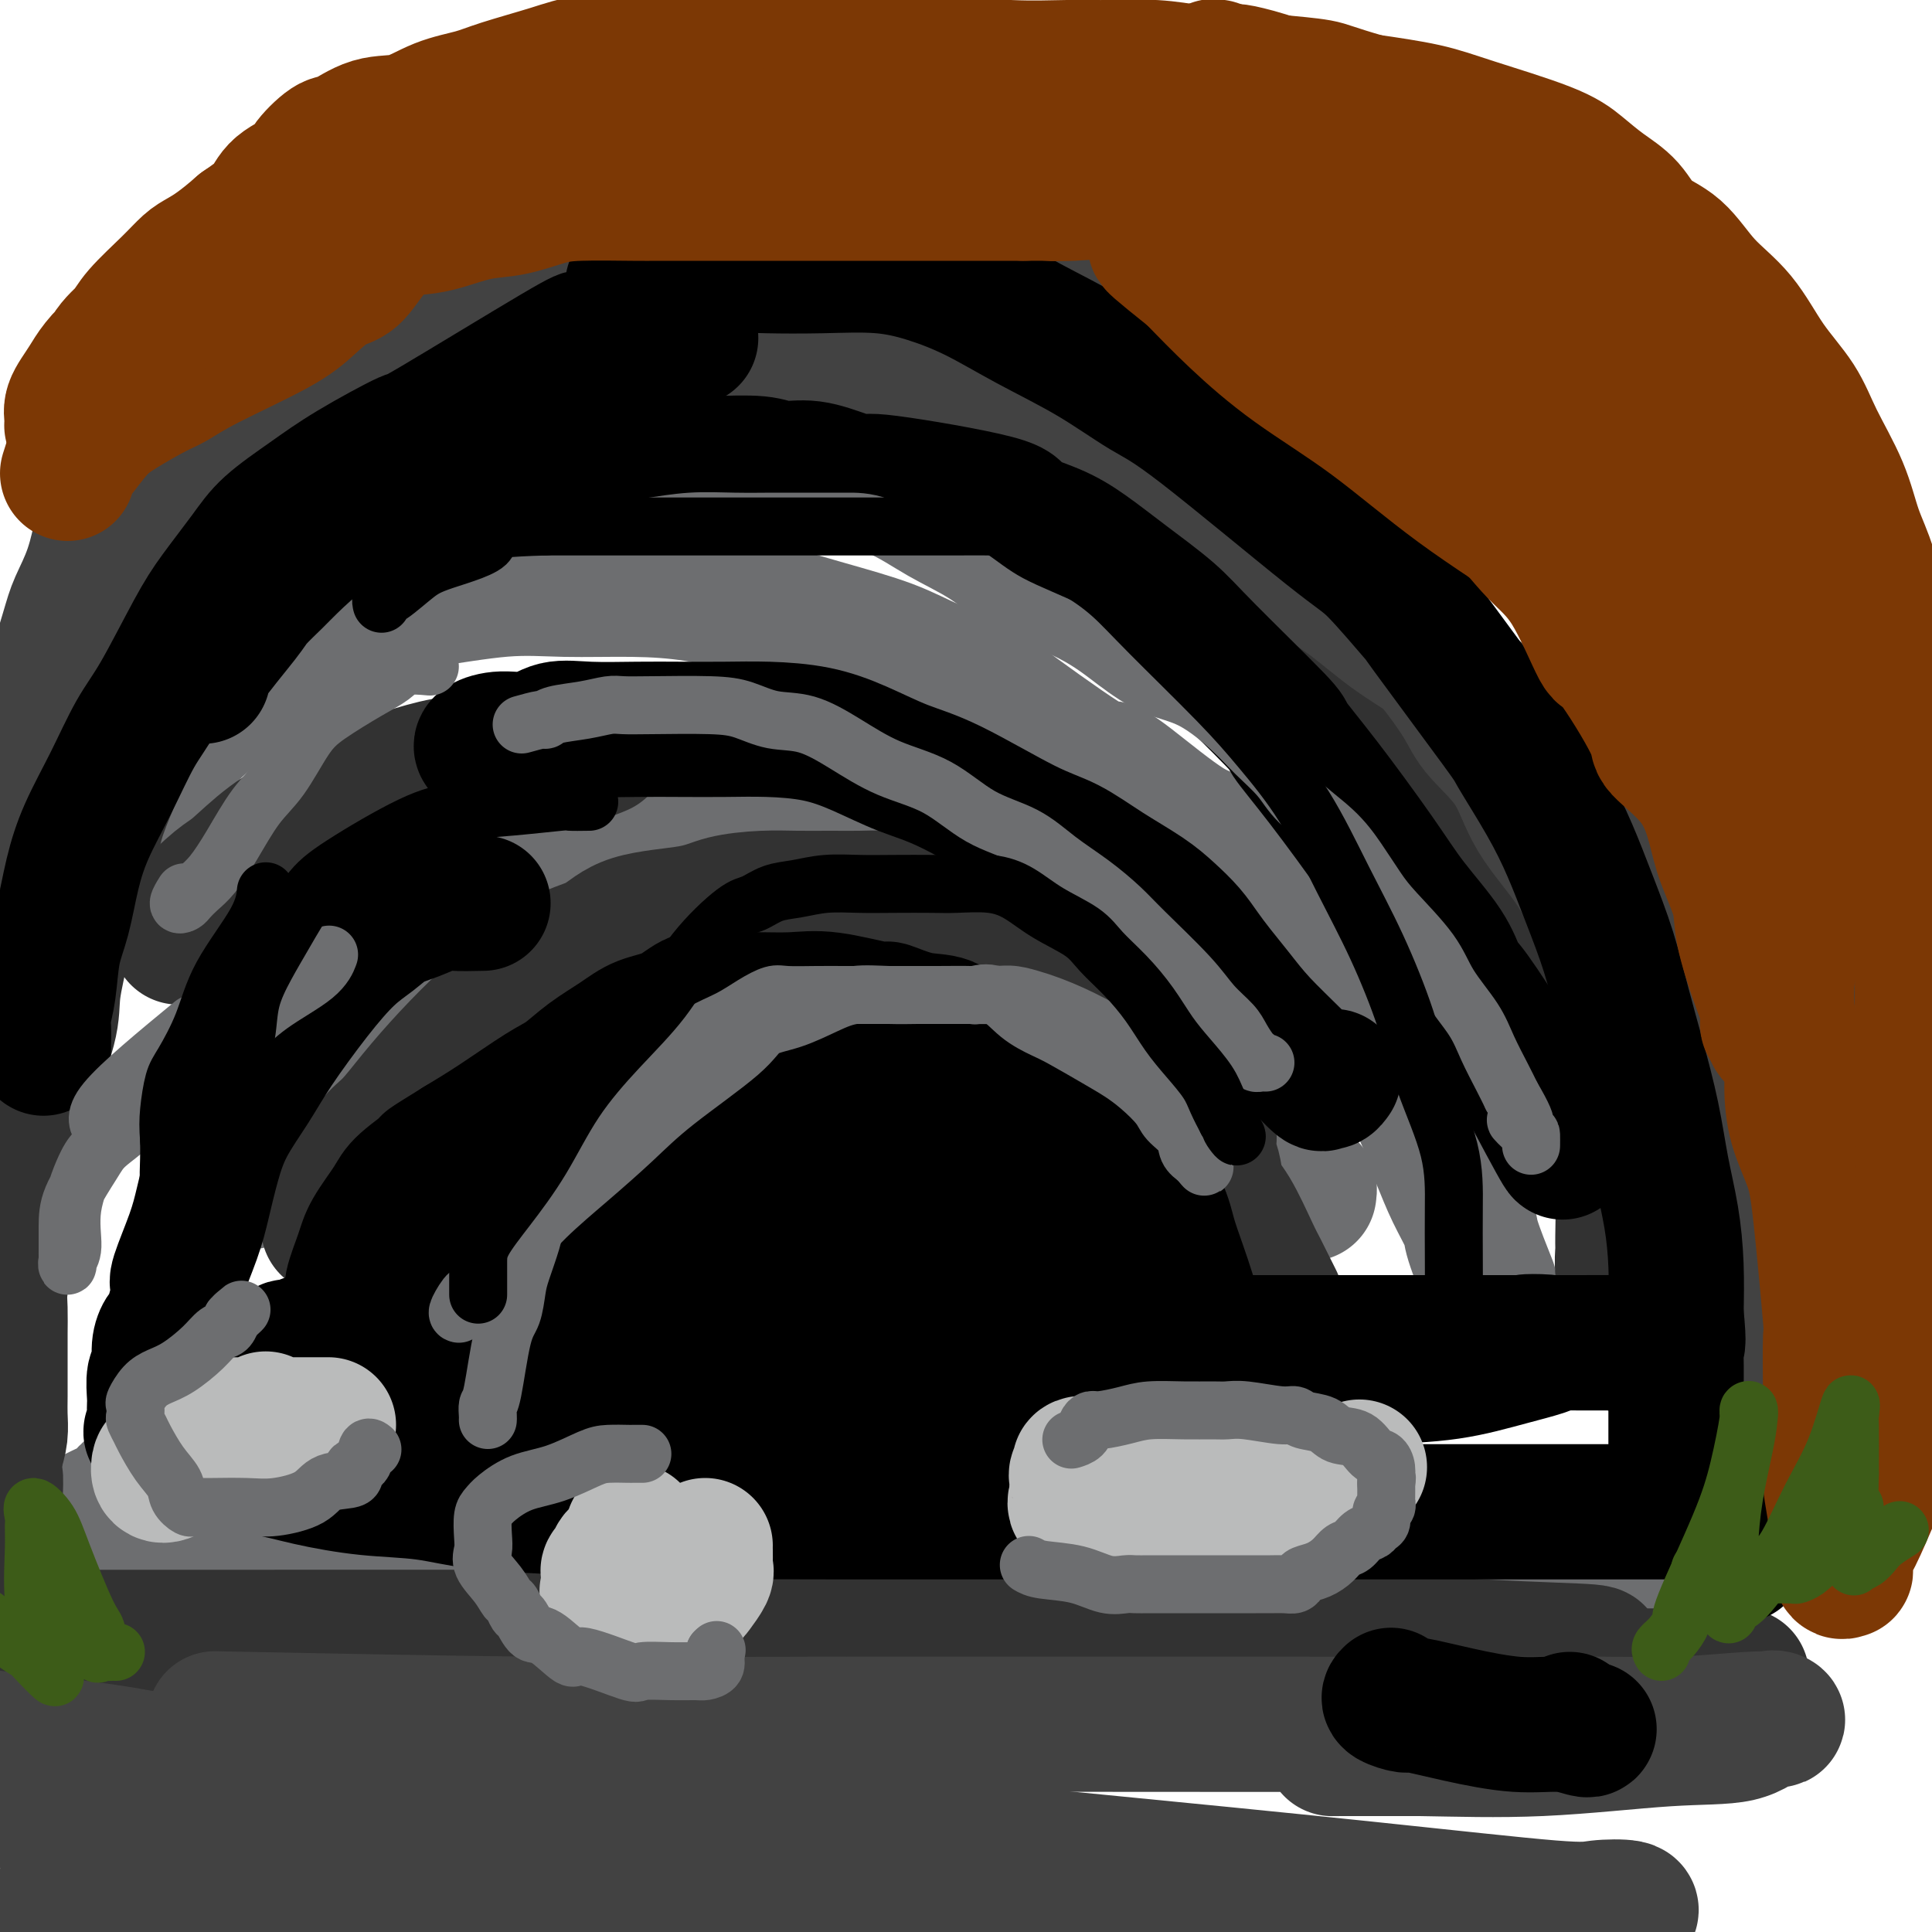 <svg viewBox='0 0 400 400' version='1.1' xmlns='http://www.w3.org/2000/svg' xmlns:xlink='http://www.w3.org/1999/xlink'><g fill='none' stroke='rgb(109,110,112)' stroke-width='28' stroke-linecap='round' stroke-linejoin='round'><path d='M52,244c-0.555,0.784 -1.111,1.569 0,-1c1.111,-2.569 3.888,-8.490 6,-12c2.112,-3.510 3.561,-4.607 4,-5c0.439,-0.393 -0.130,-0.080 2,-3c2.130,-2.920 6.959,-9.073 9,-12c2.041,-2.927 1.295,-2.628 4,-5c2.705,-2.372 8.862,-7.413 14,-11c5.138,-3.587 9.256,-5.718 11,-7c1.744,-1.282 1.114,-1.715 5,-3c3.886,-1.285 12.287,-3.423 18,-5c5.713,-1.577 8.739,-2.592 12,-3c3.261,-0.408 6.756,-0.207 11,0c4.244,0.207 9.236,0.421 13,0c3.764,-0.421 6.300,-1.478 13,0c6.700,1.478 17.563,5.492 23,7c5.437,1.508 5.449,0.511 8,1c2.551,0.489 7.640,2.466 13,5c5.360,2.534 10.990,5.627 14,8c3.010,2.373 3.400,4.028 5,6c1.600,1.972 4.410,4.263 7,7c2.590,2.737 4.960,5.922 7,9c2.040,3.078 3.752,6.049 6,9c2.248,2.951 5.033,5.880 7,8c1.967,2.120 3.115,3.430 4,5c0.885,1.570 1.505,3.400 2,4c0.495,0.600 0.864,-0.031 1,0c0.136,0.031 0.039,0.723 0,1c-0.039,0.277 -0.019,0.138 0,0'/><path d='M28,169c0.045,-0.397 0.090,-0.793 1,-3c0.910,-2.207 2.686,-6.224 4,-8c1.314,-1.776 2.165,-1.312 2,-1c-0.165,0.312 -1.347,0.472 1,-2c2.347,-2.472 8.222,-7.577 12,-11c3.778,-3.423 5.460,-5.164 8,-7c2.540,-1.836 5.939,-3.768 9,-5c3.061,-1.232 5.785,-1.766 9,-3c3.215,-1.234 6.921,-3.168 9,-4c2.079,-0.832 2.532,-0.561 6,-1c3.468,-0.439 9.951,-1.588 15,-2c5.049,-0.412 8.665,-0.088 13,0c4.335,0.088 9.388,-0.059 14,0c4.612,0.059 8.781,0.326 13,1c4.219,0.674 8.486,1.757 13,3c4.514,1.243 9.275,2.648 14,4c4.725,1.352 9.413,2.651 13,4c3.587,1.349 6.073,2.749 9,4c2.927,1.251 6.295,2.352 8,3c1.705,0.648 1.747,0.843 6,4c4.253,3.157 12.718,9.276 17,12c4.282,2.724 4.380,2.053 5,2c0.620,-0.053 1.763,0.511 5,3c3.237,2.489 8.570,6.903 12,9c3.430,2.097 4.958,1.877 8,4c3.042,2.123 7.599,6.590 10,9c2.401,2.410 2.646,2.764 3,3c0.354,0.236 0.815,0.353 4,5c3.185,4.647 9.092,13.823 15,23'/><path d='M286,215c4.940,8.057 7.790,14.200 9,17c1.210,2.800 0.780,2.256 1,3c0.220,0.744 1.089,2.775 2,5c0.911,2.225 1.863,4.643 3,7c1.137,2.357 2.459,4.652 3,6c0.541,1.348 0.299,1.747 1,4c0.701,2.253 2.343,6.358 3,8c0.657,1.642 0.328,0.821 0,0'/><path d='M66,293c-0.634,0.234 -1.268,0.468 -2,1c-0.732,0.532 -1.563,1.361 -3,2c-1.437,0.639 -3.479,1.087 -6,2c-2.521,0.913 -5.521,2.289 -8,3c-2.479,0.711 -4.438,0.756 -8,2c-3.562,1.244 -8.726,3.686 -11,5c-2.274,1.314 -1.659,1.501 -2,2c-0.341,0.499 -1.640,1.311 -3,2c-1.360,0.689 -2.781,1.257 -4,2c-1.219,0.743 -2.237,1.663 -3,2c-0.763,0.337 -1.273,0.090 -1,0c0.273,-0.090 1.329,-0.024 2,0c0.671,0.024 0.959,0.006 3,0c2.041,-0.006 5.836,-0.002 11,0c5.164,0.002 11.696,0.001 25,0c13.304,-0.001 33.381,-0.000 54,0c20.619,0.000 41.780,0.001 63,0c21.220,-0.001 42.499,-0.002 61,0c18.501,0.002 34.223,0.007 47,0c12.777,-0.007 22.608,-0.027 28,0c5.392,0.027 6.345,0.100 7,0c0.655,-0.100 1.014,-0.374 1,0c-0.014,0.374 -0.400,1.396 -1,2c-0.600,0.604 -1.414,0.789 -4,1c-2.586,0.211 -6.944,0.449 -13,1c-6.056,0.551 -13.809,1.416 -25,2c-11.191,0.584 -25.821,0.888 -43,1c-17.179,0.112 -36.908,0.032 -54,0c-17.092,-0.032 -31.546,-0.016 -46,0'/><path d='M131,323c-30.527,0.785 -35.345,2.249 -40,3c-4.655,0.751 -9.146,0.789 -11,1c-1.854,0.211 -1.071,0.594 -1,1c0.071,0.406 -0.571,0.833 -1,1c-0.429,0.167 -0.647,0.072 -1,0c-0.353,-0.072 -0.842,-0.123 1,0c1.842,0.123 6.013,0.418 13,0c6.987,-0.418 16.789,-1.549 30,-2c13.211,-0.451 29.831,-0.222 47,0c17.169,0.222 34.886,0.437 55,0c20.114,-0.437 42.624,-1.525 53,-2c10.376,-0.475 8.616,-0.338 20,-1c11.384,-0.662 35.911,-2.124 49,-3c13.089,-0.876 14.740,-1.167 18,-2c3.260,-0.833 8.128,-2.209 12,-3c3.872,-0.791 6.749,-0.995 8,-1c1.251,-0.005 0.875,0.191 1,0c0.125,-0.191 0.750,-0.769 1,-1c0.250,-0.231 0.125,-0.116 0,0'/><path d='M380,314c-0.645,0.328 -1.289,0.656 -4,1c-2.711,0.344 -7.488,0.704 -14,1c-6.512,0.296 -14.758,0.529 -24,1c-9.242,0.471 -19.480,1.179 -29,2c-9.520,0.821 -18.321,1.754 -25,3c-6.679,1.246 -11.236,2.803 -17,4c-5.764,1.197 -12.737,2.034 -18,3c-5.263,0.966 -8.817,2.063 -20,3c-11.183,0.937 -29.995,1.715 -44,2c-14.005,0.285 -23.202,0.076 -36,0c-12.798,-0.076 -29.198,-0.020 -41,0c-11.802,0.020 -19.005,0.005 -25,0c-5.995,-0.005 -10.782,-0.001 -13,0c-2.218,0.001 -1.866,0.000 -2,0c-0.134,-0.000 -0.752,-0.000 -1,0c-0.248,0.000 -0.124,0.000 0,0'/></g>
<g fill='none' stroke='rgb(50,50,50)' stroke-width='28' stroke-linecap='round' stroke-linejoin='round'><path d='M20,339c0.746,0.000 1.493,0.001 2,0c0.507,-0.001 0.775,-0.002 4,0c3.225,0.002 9.408,0.007 25,0c15.592,-0.007 40.594,-0.027 65,0c24.406,0.027 48.215,0.101 73,0c24.785,-0.101 50.546,-0.377 71,0c20.454,0.377 35.600,1.406 47,2c11.400,0.594 19.055,0.751 22,1c2.945,0.249 1.181,0.588 0,1c-1.181,0.412 -1.777,0.895 -3,1c-1.223,0.105 -3.071,-0.168 -6,0c-2.929,0.168 -6.938,0.777 -16,1c-9.062,0.223 -23.178,0.060 -40,0c-16.822,-0.060 -36.350,-0.016 -58,0c-21.650,0.016 -45.422,0.004 -68,0c-22.578,-0.004 -43.963,-0.001 -65,0c-21.037,0.001 -41.725,0.000 -58,0c-16.275,-0.000 -28.138,-0.000 -40,0'/><path d='M30,348c-7.071,0.000 -14.141,0.000 0,0c14.141,0.000 49.494,0.000 68,0c18.506,0.000 20.167,0.000 35,0c14.833,0.000 42.840,0.000 60,0c17.160,0.000 23.474,0.000 26,0c2.526,0.000 1.263,0.000 0,0'/><path d='M68,254c0.210,-2.272 0.420,-4.544 1,-6c0.580,-1.456 1.531,-2.094 3,-4c1.469,-1.906 3.457,-5.078 5,-7c1.543,-1.922 2.640,-2.595 4,-4c1.360,-1.405 2.984,-3.542 5,-6c2.016,-2.458 4.425,-5.237 7,-8c2.575,-2.763 5.315,-5.510 8,-8c2.685,-2.490 5.316,-4.722 8,-7c2.684,-2.278 5.421,-4.603 8,-6c2.579,-1.397 4.999,-1.867 7,-3c2.001,-1.133 3.583,-2.931 7,-4c3.417,-1.069 8.671,-1.411 12,-2c3.329,-0.589 4.735,-1.426 7,-2c2.265,-0.574 5.389,-0.887 8,-1c2.611,-0.113 4.711,-0.028 7,0c2.289,0.028 4.769,-0.000 7,0c2.231,0.000 4.214,0.030 6,0c1.786,-0.030 3.377,-0.118 5,0c1.623,0.118 3.280,0.444 5,1c1.720,0.556 3.503,1.343 5,2c1.497,0.657 2.707,1.184 4,2c1.293,0.816 2.669,1.920 5,4c2.331,2.080 5.616,5.134 7,6c1.384,0.866 0.866,-0.456 3,1c2.134,1.456 6.921,5.692 10,8c3.079,2.308 4.449,2.690 6,4c1.551,1.310 3.283,3.547 5,5c1.717,1.453 3.419,2.121 5,3c1.581,0.879 3.041,1.967 4,3c0.959,1.033 1.417,2.009 2,3c0.583,0.991 1.292,1.995 2,3'/><path d='M246,231c8.267,7.261 2.435,4.414 1,4c-1.435,-0.414 1.526,1.606 3,4c1.474,2.394 1.459,5.162 2,7c0.541,1.838 1.637,2.745 3,5c1.363,2.255 2.992,5.858 4,8c1.008,2.142 1.394,2.821 2,4c0.606,1.179 1.432,2.856 2,4c0.568,1.144 0.876,1.755 1,2c0.124,0.245 0.062,0.122 0,0'/><path d='M37,194c0.018,-0.499 0.035,-0.998 0,-1c-0.035,-0.002 -0.124,0.493 0,0c0.124,-0.493 0.461,-1.975 2,-4c1.539,-2.025 4.281,-4.594 6,-6c1.719,-1.406 2.414,-1.651 4,-3c1.586,-1.349 4.062,-3.804 7,-6c2.938,-2.196 6.339,-4.133 10,-6c3.661,-1.867 7.583,-3.663 11,-5c3.417,-1.337 6.330,-2.215 9,-3c2.670,-0.785 5.097,-1.477 9,-2c3.903,-0.523 9.283,-0.876 13,-1c3.717,-0.124 5.771,-0.018 7,0c1.229,0.018 1.633,-0.051 2,0c0.367,0.051 0.698,0.224 1,0c0.302,-0.224 0.576,-0.843 1,-1c0.424,-0.157 0.999,0.150 2,0c1.001,-0.150 2.429,-0.757 3,-1c0.571,-0.243 0.286,-0.121 0,0'/><path d='M149,86c0.663,0.002 1.325,0.005 2,0c0.675,-0.005 1.362,-0.017 2,0c0.638,0.017 1.228,0.061 2,0c0.772,-0.061 1.725,-0.229 6,0c4.275,0.229 11.870,0.853 18,2c6.130,1.147 10.793,2.815 15,4c4.207,1.185 7.957,1.887 12,3c4.043,1.113 8.378,2.636 12,4c3.622,1.364 6.531,2.568 9,4c2.469,1.432 4.497,3.091 7,5c2.503,1.909 5.482,4.069 8,6c2.518,1.931 4.577,3.634 8,6c3.423,2.366 8.211,5.394 12,8c3.789,2.606 6.577,4.791 12,10c5.423,5.209 13.479,13.443 17,17c3.521,3.557 2.508,2.437 6,6c3.492,3.563 11.489,11.810 16,17c4.511,5.190 5.537,7.322 7,10c1.463,2.678 3.362,5.902 5,9c1.638,3.098 3.016,6.071 4,9c0.984,2.929 1.573,5.815 2,8c0.427,2.185 0.693,3.670 1,4c0.307,0.330 0.657,-0.497 1,2c0.343,2.497 0.681,8.316 1,13c0.319,4.684 0.620,8.232 1,10c0.380,1.768 0.837,1.754 1,4c0.163,2.246 0.030,6.751 0,9c-0.030,2.249 0.044,2.242 0,3c-0.044,0.758 -0.204,2.281 0,4c0.204,1.719 0.773,3.634 1,5c0.227,1.366 0.114,2.183 0,3'/><path d='M337,271c0.713,8.709 -0.005,3.980 0,3c0.005,-0.980 0.733,1.789 1,3c0.267,1.211 0.072,0.865 0,1c-0.072,0.135 -0.021,0.753 0,1c0.021,0.247 0.010,0.124 0,0'/><path d='M71,105c-0.334,-0.019 -0.669,-0.039 -1,0c-0.331,0.039 -0.659,0.136 -1,0c-0.341,-0.136 -0.696,-0.503 -1,0c-0.304,0.503 -0.557,1.878 -2,4c-1.443,2.122 -4.075,4.990 -6,7c-1.925,2.010 -3.144,3.160 -5,5c-1.856,1.840 -4.348,4.369 -7,7c-2.652,2.631 -5.463,5.362 -8,8c-2.537,2.638 -4.800,5.182 -7,8c-2.200,2.818 -4.336,5.909 -6,9c-1.664,3.091 -2.854,6.180 -4,9c-1.146,2.820 -2.248,5.369 -3,8c-0.752,2.631 -1.154,5.343 -2,8c-0.846,2.657 -2.136,5.258 -3,8c-0.864,2.742 -1.301,5.625 -2,9c-0.699,3.375 -1.658,7.241 -2,10c-0.342,2.759 -0.067,4.411 -1,8c-0.933,3.589 -3.076,9.115 -4,13c-0.924,3.885 -0.630,6.129 -1,9c-0.370,2.871 -1.406,6.370 -2,9c-0.594,2.630 -0.748,4.392 -1,7c-0.252,2.608 -0.603,6.063 -1,9c-0.397,2.937 -0.838,5.357 -1,7c-0.162,1.643 -0.043,2.508 0,4c0.043,1.492 0.011,3.609 0,5c-0.011,1.391 -0.002,2.055 0,3c0.002,0.945 -0.002,2.170 0,4c0.002,1.830 0.011,4.264 0,6c-0.011,1.736 -0.041,2.775 0,4c0.041,1.225 0.155,2.636 0,4c-0.155,1.364 -0.577,2.682 -1,4'/><path d='M-1,301c-0.619,9.746 -0.166,5.610 0,5c0.166,-0.610 0.044,2.307 0,4c-0.044,1.693 -0.012,2.163 0,3c0.012,0.837 0.003,2.042 0,3c-0.003,0.958 -0.001,1.668 0,3c0.001,1.332 0.001,3.286 0,4c-0.001,0.714 -0.001,0.188 0,1c0.001,0.812 0.005,2.963 0,4c-0.005,1.037 -0.017,0.962 0,1c0.017,0.038 0.065,0.191 0,1c-0.065,0.809 -0.241,2.273 0,3c0.241,0.727 0.901,0.716 1,1c0.099,0.284 -0.361,0.865 1,2c1.361,1.135 4.544,2.826 7,4c2.456,1.174 4.184,1.831 6,2c1.816,0.169 3.721,-0.151 7,0c3.279,0.151 7.933,0.772 12,1c4.067,0.228 7.548,0.061 11,0c3.452,-0.061 6.877,-0.016 11,0c4.123,0.016 8.946,0.005 13,0c4.054,-0.005 7.338,-0.003 11,0c3.662,0.003 7.701,0.006 12,0c4.299,-0.006 8.858,-0.022 16,0c7.142,0.022 16.865,0.083 26,0c9.135,-0.083 17.680,-0.309 25,0c7.320,0.309 13.415,1.155 19,2c5.585,0.845 10.659,1.691 16,2c5.341,0.309 10.947,0.083 16,0c5.053,-0.083 9.553,-0.022 14,0c4.447,0.022 8.842,0.006 13,0c4.158,-0.006 8.079,-0.003 12,0'/><path d='M248,347c39.616,0.774 21.657,0.207 17,0c-4.657,-0.207 3.987,-0.056 10,0c6.013,0.056 9.395,0.015 11,0c1.605,-0.015 1.434,-0.004 2,0c0.566,0.004 1.870,0.001 3,0c1.130,-0.001 2.085,-0.000 4,0c1.915,0.000 4.790,0.000 7,0c2.210,-0.000 3.756,-0.000 6,0c2.244,0.000 5.186,0.000 7,0c1.814,-0.000 2.498,-0.000 3,0c0.502,0.000 0.820,0.000 1,0c0.180,-0.000 0.221,-0.000 1,0c0.779,0.000 2.295,0.000 4,0c1.705,-0.000 3.598,-0.000 5,0c1.402,0.000 2.312,0.000 4,0c1.688,-0.000 4.153,-0.000 7,0c2.847,0.000 6.074,0.000 8,0c1.926,-0.000 2.550,-0.000 3,0c0.450,0.000 0.725,0.000 1,0'/><path d='M352,347c16.321,0.000 5.125,0.000 1,0c-4.125,0.000 -1.179,0.000 0,0c1.179,0.000 0.589,0.000 0,0'/><path d='M354,345c0.000,-0.417 0.000,-0.833 0,-1c0.000,-0.167 0.000,-0.083 0,0'/></g>
<g fill='none' stroke='rgb(66,66,66)' stroke-width='28' stroke-linecap='round' stroke-linejoin='round'><path d='M53,373c-11.100,-0.098 -22.200,-0.197 -28,0c-5.800,0.197 -6.301,0.689 -8,1c-1.699,0.311 -4.597,0.441 -6,1c-1.403,0.559 -1.311,1.547 -1,2c0.311,0.453 0.841,0.371 6,1c5.159,0.629 14.946,1.968 32,3c17.054,1.032 41.374,1.758 65,3c23.626,1.242 46.559,3.002 64,5c17.441,1.998 29.391,4.234 34,5c4.609,0.766 1.879,0.062 1,0c-0.879,-0.062 0.094,0.519 -1,1c-1.094,0.481 -4.255,0.861 -12,1c-7.745,0.139 -20.073,0.035 -38,0c-17.927,-0.035 -41.453,-0.002 -63,0c-21.547,0.002 -41.114,-0.028 -56,0c-14.886,0.028 -25.091,0.112 -29,0c-3.909,-0.112 -1.520,-0.422 -1,0c0.520,0.422 -0.827,1.576 0,2c0.827,0.424 3.829,0.119 10,0c6.171,-0.119 15.510,-0.053 29,0c13.490,0.053 31.132,0.091 49,0c17.868,-0.091 35.962,-0.312 48,0c12.038,0.312 18.019,1.156 24,2'/><path d='M25,398c-0.236,0.083 -0.472,0.166 0,0c0.472,-0.166 1.653,-0.580 2,-1c0.347,-0.420 -0.139,-0.844 5,-1c5.139,-0.156 15.905,-0.042 30,0c14.095,0.042 31.520,0.012 78,0c46.480,-0.012 122.015,-0.007 155,0c32.985,0.007 23.421,0.015 23,0c-0.421,-0.015 8.301,-0.054 13,0c4.699,0.054 5.376,0.200 6,0c0.624,-0.200 1.197,-0.747 0,-1c-1.197,-0.253 -4.162,-0.213 -6,0c-1.838,0.213 -2.548,0.601 -10,0c-7.452,-0.601 -21.646,-2.189 -39,-4c-17.354,-1.811 -37.870,-3.844 -60,-6c-22.130,-2.156 -45.876,-4.434 -65,-6c-19.124,-1.566 -33.628,-2.420 -44,-3c-10.372,-0.580 -16.613,-0.884 -18,-1c-1.387,-0.116 2.080,-0.042 4,0c1.920,0.042 2.293,0.054 3,0c0.707,-0.054 1.749,-0.172 7,0c5.251,0.172 14.713,0.634 27,1c12.287,0.366 27.399,0.635 39,1c11.601,0.365 19.691,0.828 24,1c4.309,0.172 4.837,0.055 5,0c0.163,-0.055 -0.040,-0.048 -1,0c-0.960,0.048 -2.676,0.138 -5,0c-2.324,-0.138 -5.255,-0.504 -9,0c-3.745,0.504 -8.303,1.877 -35,0c-26.697,-1.877 -75.534,-7.005 -99,-10c-23.466,-2.995 -21.562,-3.856 -38,-6c-16.438,-2.144 -51.219,-5.572 -86,-9'/><path d='M51,356c-5.648,-0.113 -11.296,-0.227 0,0c11.296,0.227 39.538,0.793 59,1c19.462,0.207 30.146,0.055 58,0c27.854,-0.055 72.878,-0.014 94,0c21.122,0.014 18.341,-0.000 19,0c0.659,0.000 4.757,0.014 15,0c10.243,-0.014 26.630,-0.055 36,0c9.370,0.055 11.722,0.208 16,0c4.278,-0.208 10.482,-0.777 14,-1c3.518,-0.223 4.350,-0.100 5,0c0.650,0.100 1.117,0.178 1,0c-0.117,-0.178 -0.818,-0.612 -2,0c-1.182,0.612 -2.845,2.269 -6,3c-3.155,0.731 -7.800,0.536 -15,1c-7.200,0.464 -16.954,1.589 -26,2c-9.046,0.411 -17.385,0.110 -25,0c-7.615,-0.110 -14.505,-0.030 -17,0c-2.495,0.030 -0.595,0.008 1,0c1.595,-0.008 2.883,-0.002 5,0c2.117,0.002 5.062,0.001 7,0c1.938,-0.001 2.868,-0.000 4,0c1.132,0.000 2.466,0.000 3,0c0.534,-0.000 0.267,-0.000 0,0'/><path d='M37,109c-0.341,0.224 -0.683,0.448 0,0c0.683,-0.448 2.389,-1.569 3,-2c0.611,-0.431 0.127,-0.173 1,-1c0.873,-0.827 3.102,-2.741 5,-4c1.898,-1.259 3.465,-1.864 6,-3c2.535,-1.136 6.039,-2.805 8,-4c1.961,-1.195 2.380,-1.917 4,-3c1.620,-1.083 4.439,-2.529 10,-5c5.561,-2.471 13.862,-5.969 19,-8c5.138,-2.031 7.113,-2.597 10,-3c2.887,-0.403 6.687,-0.643 10,-1c3.313,-0.357 6.140,-0.830 9,-1c2.860,-0.170 5.752,-0.035 9,0c3.248,0.035 6.853,-0.029 11,0c4.147,0.029 8.838,0.151 13,0c4.162,-0.151 7.795,-0.574 12,0c4.205,0.574 8.982,2.145 13,3c4.018,0.855 7.278,0.992 11,2c3.722,1.008 7.906,2.885 11,4c3.094,1.115 5.098,1.468 9,3c3.902,1.532 9.702,4.241 14,6c4.298,1.759 7.094,2.566 10,4c2.906,1.434 5.922,3.493 9,5c3.078,1.507 6.217,2.460 9,4c2.783,1.540 5.211,3.667 8,6c2.789,2.333 5.941,4.874 9,7c3.059,2.126 6.027,3.838 9,6c2.973,2.162 5.952,4.775 9,7c3.048,2.225 6.167,4.060 9,6c2.833,1.940 5.381,3.983 8,6c2.619,2.017 5.310,4.009 8,6'/><path d='M313,149c10.572,8.363 7.000,7.271 7,8c-0.000,0.729 3.570,3.279 6,6c2.430,2.721 3.718,5.615 5,8c1.282,2.385 2.556,4.263 4,7c1.444,2.737 3.056,6.334 4,9c0.944,2.666 1.220,4.402 2,7c0.780,2.598 2.065,6.057 3,9c0.935,2.943 1.522,5.370 2,8c0.478,2.630 0.848,5.464 2,8c1.152,2.536 3.087,4.776 4,9c0.913,4.224 0.805,10.433 1,13c0.195,2.567 0.693,1.492 1,2c0.307,0.508 0.422,2.601 1,5c0.578,2.399 1.619,5.105 2,7c0.381,1.895 0.102,2.977 0,4c-0.102,1.023 -0.027,1.985 0,3c0.027,1.015 0.007,2.083 0,3c-0.007,0.917 -0.002,1.684 0,3c0.002,1.316 0.001,3.181 0,4c-0.001,0.819 -0.000,0.594 0,1c0.000,0.406 0.001,1.445 0,2c-0.001,0.555 -0.002,0.626 0,1c0.002,0.374 0.008,1.050 0,1c-0.008,-0.050 -0.030,-0.825 0,-1c0.030,-0.175 0.111,0.252 0,0c-0.111,-0.252 -0.415,-1.183 0,-4c0.415,-2.817 1.547,-7.519 2,-10c0.453,-2.481 0.226,-2.740 0,-3'/><path d='M359,259c0.306,-3.985 0.070,-5.948 0,-9c-0.070,-3.052 0.026,-7.193 -1,-11c-1.026,-3.807 -3.174,-7.280 -5,-11c-1.826,-3.720 -3.331,-7.685 -7,-14c-3.669,-6.315 -9.501,-14.978 -13,-21c-3.499,-6.022 -4.665,-9.402 -7,-13c-2.335,-3.598 -5.837,-7.413 -8,-11c-2.163,-3.587 -2.985,-6.945 -5,-10c-2.015,-3.055 -5.221,-5.809 -7,-8c-1.779,-2.191 -2.129,-3.821 -5,-8c-2.871,-4.179 -8.263,-10.906 -11,-14c-2.737,-3.094 -2.820,-2.555 -3,-3c-0.180,-0.445 -0.458,-1.875 -3,-4c-2.542,-2.125 -7.347,-4.945 -11,-8c-3.653,-3.055 -6.152,-6.345 -9,-9c-2.848,-2.655 -6.045,-4.676 -9,-6c-2.955,-1.324 -5.669,-1.950 -9,-3c-3.331,-1.050 -7.279,-2.524 -11,-4c-3.721,-1.476 -7.215,-2.956 -11,-4c-3.785,-1.044 -7.861,-1.653 -11,-2c-3.139,-0.347 -5.342,-0.433 -8,-1c-2.658,-0.567 -5.770,-1.616 -8,-2c-2.230,-0.384 -3.578,-0.104 -5,0c-1.422,0.104 -2.918,0.030 -5,0c-2.082,-0.030 -4.750,-0.018 -7,0c-2.250,0.018 -4.082,0.043 -9,0c-4.918,-0.043 -12.923,-0.152 -18,0c-5.077,0.152 -7.227,0.567 -10,1c-2.773,0.433 -6.170,0.886 -9,1c-2.830,0.114 -5.094,-0.110 -7,0c-1.906,0.110 -3.453,0.555 -5,1'/><path d='M122,86c-12.405,0.672 -5.917,0.852 -5,1c0.917,0.148 -3.738,0.263 -7,1c-3.262,0.737 -5.130,2.095 -8,3c-2.870,0.905 -6.742,1.358 -10,2c-3.258,0.642 -5.903,1.473 -12,3c-6.097,1.527 -15.645,3.751 -20,5c-4.355,1.249 -3.516,1.522 -7,3c-3.484,1.478 -11.290,4.161 -16,6c-4.710,1.839 -6.325,2.835 -8,4c-1.675,1.165 -3.412,2.500 -5,4c-1.588,1.500 -3.028,3.166 -4,5c-0.972,1.834 -1.477,3.836 -3,7c-1.523,3.164 -4.066,7.492 -6,11c-1.934,3.508 -3.261,6.198 -4,8c-0.739,1.802 -0.891,2.716 -2,5c-1.109,2.284 -3.174,5.938 -5,9c-1.826,3.062 -3.413,5.531 -5,8'/><path d='M369,305c0.315,-0.024 0.630,-0.048 1,0c0.370,0.048 0.794,0.168 1,0c0.206,-0.168 0.193,-0.623 1,-2c0.807,-1.377 2.433,-3.677 3,-5c0.567,-1.323 0.074,-1.671 1,-3c0.926,-1.329 3.270,-3.640 4,-5c0.730,-1.360 -0.154,-1.770 0,-3c0.154,-1.230 1.348,-3.279 2,-6c0.652,-2.721 0.763,-6.112 1,-10c0.237,-3.888 0.599,-8.271 1,-12c0.401,-3.729 0.842,-6.803 1,-12c0.158,-5.197 0.034,-12.518 0,-18c-0.034,-5.482 0.022,-9.126 0,-13c-0.022,-3.874 -0.122,-7.977 -1,-12c-0.878,-4.023 -2.534,-7.965 -4,-12c-1.466,-4.035 -2.743,-8.161 -4,-12c-1.257,-3.839 -2.494,-7.390 -4,-11c-1.506,-3.610 -3.281,-7.279 -5,-11c-1.719,-3.721 -3.380,-7.495 -5,-11c-1.620,-3.505 -3.198,-6.739 -5,-10c-1.802,-3.261 -3.829,-6.547 -6,-10c-2.171,-3.453 -4.485,-7.073 -7,-10c-2.515,-2.927 -5.232,-5.161 -9,-9c-3.768,-3.839 -8.587,-9.283 -12,-13c-3.413,-3.717 -5.419,-5.707 -8,-8c-2.581,-2.293 -5.736,-4.888 -9,-7c-3.264,-2.112 -6.638,-3.741 -10,-6c-3.362,-2.259 -6.713,-5.147 -10,-7c-3.287,-1.853 -6.511,-2.672 -10,-4c-3.489,-1.328 -7.245,-3.164 -11,-5'/><path d='M265,58c-5.061,-1.675 -7.215,-1.363 -10,-2c-2.785,-0.637 -6.201,-2.223 -9,-3c-2.799,-0.777 -4.980,-0.744 -9,-1c-4.020,-0.256 -9.878,-0.801 -14,-1c-4.122,-0.199 -6.506,-0.053 -9,0c-2.494,0.053 -5.097,0.014 -8,0c-2.903,-0.014 -6.106,-0.004 -9,0c-2.894,0.004 -5.478,0.000 -8,0c-2.522,-0.000 -4.981,0.003 -7,0c-2.019,-0.003 -3.599,-0.011 -10,0c-6.401,0.011 -17.623,0.042 -23,0c-5.377,-0.042 -4.909,-0.159 -6,0c-1.091,0.159 -3.743,0.592 -6,1c-2.257,0.408 -4.121,0.791 -6,1c-1.879,0.209 -3.773,0.245 -6,1c-2.227,0.755 -4.787,2.228 -7,3c-2.213,0.772 -4.077,0.843 -6,1c-1.923,0.157 -3.904,0.401 -6,1c-2.096,0.599 -4.309,1.553 -6,2c-1.691,0.447 -2.862,0.388 -5,1c-2.138,0.612 -5.243,1.894 -8,3c-2.757,1.106 -5.168,2.034 -8,3c-2.832,0.966 -6.087,1.968 -9,3c-2.913,1.032 -5.483,2.092 -10,4c-4.517,1.908 -10.981,4.665 -15,6c-4.019,1.335 -5.594,1.250 -7,2c-1.406,0.750 -2.645,2.335 -4,4c-1.355,1.665 -2.826,3.410 -4,5c-1.174,1.590 -2.050,3.026 -3,5c-0.950,1.974 -1.975,4.487 -3,7'/><path d='M24,104c-2.767,4.221 -2.686,4.274 -3,6c-0.314,1.726 -1.024,5.125 -2,8c-0.976,2.875 -2.219,5.227 -3,7c-0.781,1.773 -1.099,2.966 -2,6c-0.901,3.034 -2.385,7.910 -3,10c-0.615,2.090 -0.361,1.394 -1,4c-0.639,2.606 -2.171,8.513 -3,12c-0.829,3.487 -0.954,4.554 -1,6c-0.046,1.446 -0.013,3.270 0,4c0.013,0.730 0.007,0.365 0,0'/></g>
<g fill='none' stroke='rgb(0,0,0)' stroke-width='28' stroke-linecap='round' stroke-linejoin='round'><path d='M123,232c0.035,-0.001 0.069,-0.002 -1,0c-1.069,0.002 -3.242,0.008 -5,0c-1.758,-0.008 -3.102,-0.028 -4,0c-0.898,0.028 -1.351,0.106 -2,1c-0.649,0.894 -1.494,2.604 -2,4c-0.506,1.396 -0.671,2.477 -1,4c-0.329,1.523 -0.821,3.488 -1,5c-0.179,1.512 -0.047,2.572 0,4c0.047,1.428 0.007,3.226 0,6c-0.007,2.774 0.018,6.526 1,10c0.982,3.474 2.919,6.672 5,10c2.081,3.328 4.304,6.786 10,11c5.696,4.214 14.865,9.184 21,12c6.135,2.816 9.236,3.480 13,4c3.764,0.520 8.191,0.898 12,1c3.809,0.102 6.999,-0.070 10,0c3.001,0.070 5.814,0.383 9,-1c3.186,-1.383 6.744,-4.460 10,-7c3.256,-2.540 6.211,-4.542 10,-7c3.789,-2.458 8.413,-5.372 12,-8c3.587,-2.628 6.137,-4.968 9,-7c2.863,-2.032 6.038,-3.755 8,-6c1.962,-2.245 2.710,-5.013 3,-7c0.290,-1.987 0.121,-3.194 0,-5c-0.121,-1.806 -0.194,-4.211 -1,-6c-0.806,-1.789 -2.344,-2.961 -4,-5c-1.656,-2.039 -3.430,-4.944 -6,-7c-2.570,-2.056 -5.936,-3.262 -10,-5c-4.064,-1.738 -8.825,-4.006 -13,-6c-4.175,-1.994 -7.764,-3.712 -12,-5c-4.236,-1.288 -9.118,-2.144 -14,-3'/><path d='M180,219c-9.994,-3.178 -10.481,-1.624 -13,-1c-2.519,0.624 -7.072,0.319 -11,0c-3.928,-0.319 -7.231,-0.653 -12,1c-4.769,1.653 -11.005,5.294 -15,9c-3.995,3.706 -5.751,7.476 -7,9c-1.249,1.524 -1.992,0.803 -3,4c-1.008,3.197 -2.283,10.311 -3,15c-0.717,4.689 -0.877,6.954 0,10c0.877,3.046 2.790,6.875 4,10c1.210,3.125 1.715,5.547 11,9c9.285,3.453 27.349,7.938 38,9c10.651,1.062 13.889,-1.298 18,-3c4.111,-1.702 9.097,-2.745 13,-6c3.903,-3.255 6.724,-8.723 8,-13c1.276,-4.277 1.006,-7.364 1,-10c-0.006,-2.636 0.253,-4.823 0,-7c-0.253,-2.177 -1.019,-4.346 -2,-6c-0.981,-1.654 -2.176,-2.793 -5,-4c-2.824,-1.207 -7.276,-2.481 -12,-3c-4.724,-0.519 -9.721,-0.281 -14,1c-4.279,1.281 -7.841,3.607 -11,6c-3.159,2.393 -5.913,4.853 -8,7c-2.087,2.147 -3.505,3.982 -4,6c-0.495,2.018 -0.068,4.218 0,6c0.068,1.782 -0.225,3.147 0,4c0.225,0.853 0.966,1.195 3,2c2.034,0.805 5.360,2.071 8,2c2.640,-0.071 4.596,-1.481 8,-3c3.404,-1.519 8.258,-3.148 12,-6c3.742,-2.852 6.371,-6.926 9,-11'/><path d='M193,256c3.141,-3.582 6.492,-7.037 8,-10c1.508,-2.963 1.172,-5.435 1,-7c-0.172,-1.565 -0.180,-2.223 0,-3c0.180,-0.777 0.546,-1.674 0,-2c-0.546,-0.326 -2.006,-0.081 -4,0c-1.994,0.081 -4.523,-0.004 -6,0c-1.477,0.004 -1.904,0.095 -4,1c-2.096,0.905 -5.862,2.622 -11,5c-5.138,2.378 -11.649,5.417 -15,8c-3.351,2.583 -3.543,4.712 -4,6c-0.457,1.288 -1.179,1.736 -2,6c-0.821,4.264 -1.741,12.343 -2,16c-0.259,3.657 0.145,2.890 0,3c-0.145,0.110 -0.837,1.095 -1,2c-0.163,0.905 0.204,1.728 0,2c-0.204,0.272 -0.977,-0.009 -2,0c-1.023,0.009 -2.295,0.307 -4,0c-1.705,-0.307 -3.843,-1.220 -5,-2c-1.157,-0.780 -1.332,-1.428 -4,-4c-2.668,-2.572 -7.829,-7.067 -10,-9c-2.171,-1.933 -1.352,-1.304 -2,-2c-0.648,-0.696 -2.762,-2.717 -4,-4c-1.238,-1.283 -1.598,-1.828 -2,-3c-0.402,-1.172 -0.844,-2.972 -1,-4c-0.156,-1.028 -0.026,-1.282 0,-2c0.026,-0.718 -0.054,-1.898 0,-3c0.054,-1.102 0.241,-2.127 1,-3c0.759,-0.873 2.090,-1.595 4,-2c1.910,-0.405 4.399,-0.494 8,-1c3.601,-0.506 8.315,-1.430 13,-2c4.685,-0.570 9.343,-0.785 14,-1'/><path d='M159,241c10.165,-0.928 16.076,-0.249 20,0c3.924,0.249 5.861,0.067 7,0c1.139,-0.067 1.481,-0.018 1,0c-0.481,0.018 -1.783,0.005 -3,0c-1.217,-0.005 -2.348,-0.003 -4,0c-1.652,0.003 -3.825,0.006 -9,0c-5.175,-0.006 -13.353,-0.022 -17,0c-3.647,0.022 -2.762,0.082 -3,0c-0.238,-0.082 -1.597,-0.307 -3,0c-1.403,0.307 -2.849,1.147 -5,2c-2.151,0.853 -5.008,1.719 -7,3c-1.992,1.281 -3.120,2.976 -5,5c-1.880,2.024 -4.514,4.378 -7,6c-2.486,1.622 -4.826,2.511 -7,4c-2.174,1.489 -4.183,3.577 -6,5c-1.817,1.423 -3.442,2.180 -5,3c-1.558,0.820 -3.048,1.704 -5,3c-1.952,1.296 -4.365,3.006 -6,4c-1.635,0.994 -2.492,1.273 -4,2c-1.508,0.727 -3.667,1.903 -5,3c-1.333,1.097 -1.838,2.114 -3,3c-1.162,0.886 -2.980,1.642 -4,2c-1.020,0.358 -1.243,0.317 -2,1c-0.757,0.683 -2.048,2.090 -3,3c-0.952,0.910 -1.564,1.322 -2,2c-0.436,0.678 -0.696,1.622 -1,2c-0.304,0.378 -0.652,0.189 -1,0'/><path d='M70,294c-10.209,7.545 -2.732,2.407 0,1c2.732,-1.407 0.720,0.918 0,2c-0.720,1.082 -0.146,0.921 0,1c0.146,0.079 -0.136,0.400 2,1c2.136,0.600 6.689,1.481 11,2c4.311,0.519 8.381,0.675 13,1c4.619,0.325 9.788,0.819 14,1c4.212,0.181 7.469,0.049 11,0c3.531,-0.049 7.338,-0.013 10,0c2.662,0.013 4.178,0.005 8,0c3.822,-0.005 9.949,-0.005 13,0c3.051,0.005 3.027,0.015 5,0c1.973,-0.015 5.942,-0.056 10,0c4.058,0.056 8.205,0.208 12,0c3.795,-0.208 7.238,-0.777 11,-1c3.762,-0.223 7.842,-0.101 11,0c3.158,0.101 5.394,0.180 8,0c2.606,-0.180 5.583,-0.621 8,-1c2.417,-0.379 4.274,-0.697 7,-1c2.726,-0.303 6.320,-0.592 8,-1c1.680,-0.408 1.445,-0.936 2,-1c0.555,-0.064 1.900,0.338 4,0c2.100,-0.338 4.955,-1.414 7,-2c2.045,-0.586 3.280,-0.682 4,-1c0.720,-0.318 0.925,-0.856 1,-1c0.075,-0.144 0.020,0.108 0,0c-0.020,-0.108 -0.005,-0.576 0,-1c0.005,-0.424 0.001,-0.804 0,-1c-0.001,-0.196 -0.000,-0.207 0,-1c0.000,-0.793 0.000,-2.370 0,-4c-0.000,-1.630 -0.000,-3.315 0,-5'/><path d='M250,282c-0.247,-3.172 -1.365,-4.602 -2,-6c-0.635,-1.398 -0.786,-2.764 -1,-4c-0.214,-1.236 -0.490,-2.343 -1,-4c-0.510,-1.657 -1.254,-3.863 -2,-6c-0.746,-2.137 -1.494,-4.203 -2,-6c-0.506,-1.797 -0.771,-3.324 -2,-6c-1.229,-2.676 -3.420,-6.501 -5,-9c-1.580,-2.499 -2.547,-3.671 -4,-5c-1.453,-1.329 -3.393,-2.816 -5,-4c-1.607,-1.184 -2.882,-2.065 -6,-4c-3.118,-1.935 -8.078,-4.923 -11,-7c-2.922,-2.077 -3.807,-3.244 -5,-4c-1.193,-0.756 -2.693,-1.101 -4,-2c-1.307,-0.899 -2.420,-2.354 -4,-3c-1.580,-0.646 -3.627,-0.485 -6,-1c-2.373,-0.515 -5.073,-1.707 -6,-2c-0.927,-0.293 -0.081,0.315 -2,0c-1.919,-0.315 -6.603,-1.551 -10,-2c-3.397,-0.449 -5.509,-0.110 -8,0c-2.491,0.110 -5.362,-0.007 -8,0c-2.638,0.007 -5.043,0.140 -7,0c-1.957,-0.140 -3.467,-0.552 -5,0c-1.533,0.552 -3.088,2.066 -5,3c-1.912,0.934 -4.180,1.286 -6,2c-1.820,0.714 -3.191,1.789 -5,3c-1.809,1.211 -4.057,2.556 -6,4c-1.943,1.444 -3.583,2.985 -5,4c-1.417,1.015 -2.612,1.504 -5,3c-2.388,1.496 -5.968,3.999 -9,6c-3.032,2.001 -5.516,3.501 -8,5'/><path d='M95,237c-8.669,5.347 -5.841,3.715 -6,4c-0.159,0.285 -3.304,2.485 -5,4c-1.696,1.515 -1.942,2.343 -3,4c-1.058,1.657 -2.928,4.142 -4,6c-1.072,1.858 -1.345,3.088 -2,5c-0.655,1.912 -1.693,4.505 -2,6c-0.307,1.495 0.115,1.892 0,3c-0.115,1.108 -0.768,2.925 -1,4c-0.232,1.075 -0.043,1.406 0,2c0.043,0.594 -0.062,1.449 0,1c0.062,-0.449 0.290,-2.202 1,-4c0.710,-1.798 1.903,-3.639 3,-5c1.097,-1.361 2.098,-2.241 4,-4c1.902,-1.759 4.704,-4.397 7,-6c2.296,-1.603 4.086,-2.169 6,-3c1.914,-0.831 3.953,-1.925 7,-3c3.047,-1.075 7.101,-2.130 11,-3c3.899,-0.870 7.642,-1.554 12,-2c4.358,-0.446 9.331,-0.655 14,-1c4.669,-0.345 9.035,-0.826 13,-1c3.965,-0.174 7.529,-0.041 11,0c3.471,0.041 6.847,-0.011 10,0c3.153,0.011 6.082,0.085 9,0c2.918,-0.085 5.824,-0.331 8,0c2.176,0.331 3.622,1.237 5,2c1.378,0.763 2.689,1.381 4,2'/><path d='M197,248c2.061,1.065 2.715,1.727 3,2c0.285,0.273 0.203,0.155 2,1c1.797,0.845 5.473,2.651 8,4c2.527,1.349 3.906,2.242 6,3c2.094,0.758 4.901,1.382 8,3c3.099,1.618 6.488,4.229 9,6c2.512,1.771 4.148,2.701 6,4c1.852,1.299 3.921,2.968 5,4c1.079,1.032 1.170,1.426 2,2c0.830,0.574 2.401,1.327 3,2c0.599,0.673 0.225,1.267 0,1c-0.225,-0.267 -0.303,-1.394 0,-2c0.303,-0.606 0.985,-0.692 0,-2c-0.985,-1.308 -3.637,-3.838 -6,-6c-2.363,-2.162 -4.438,-3.957 -6,-5c-1.562,-1.043 -2.611,-1.333 -4,-2c-1.389,-0.667 -3.119,-1.712 -6,-3c-2.881,-1.288 -6.915,-2.821 -11,-4c-4.085,-1.179 -8.221,-2.004 -12,-3c-3.779,-0.996 -7.201,-2.161 -11,-3c-3.799,-0.839 -7.974,-1.350 -12,-2c-4.026,-0.650 -7.902,-1.439 -12,-2c-4.098,-0.561 -8.418,-0.893 -12,-1c-3.582,-0.107 -6.426,0.010 -9,0c-2.574,-0.010 -4.878,-0.146 -7,0c-2.122,0.146 -4.061,0.573 -6,1'/><path d='M135,246c-6.526,0.669 -5.840,2.343 -7,4c-1.160,1.657 -4.166,3.297 -7,5c-2.834,1.703 -5.496,3.467 -8,5c-2.504,1.533 -4.851,2.833 -7,4c-2.149,1.167 -4.102,2.200 -6,3c-1.898,0.800 -3.741,1.367 -5,2c-1.259,0.633 -1.933,1.331 -3,2c-1.067,0.669 -2.527,1.309 -4,2c-1.473,0.691 -2.960,1.431 -4,2c-1.040,0.569 -1.633,0.965 -2,1c-0.367,0.035 -0.506,-0.293 -1,0c-0.494,0.293 -1.342,1.207 -2,2c-0.658,0.793 -1.125,1.466 -2,2c-0.875,0.534 -2.156,0.928 -3,1c-0.844,0.072 -1.249,-0.177 -2,0c-0.751,0.177 -1.846,0.779 -3,1c-1.154,0.221 -2.365,0.059 -3,0c-0.635,-0.059 -0.694,-0.015 -1,0c-0.306,0.015 -0.860,0.001 -1,0c-0.140,-0.001 0.134,0.011 0,0c-0.134,-0.011 -0.677,-0.044 -1,0c-0.323,0.044 -0.427,0.167 -1,0c-0.573,-0.167 -1.616,-0.622 -2,-1c-0.384,-0.378 -0.110,-0.679 0,-1c0.110,-0.321 0.055,-0.660 0,-1'/><path d='M60,279c-0.652,-0.403 -0.781,0.088 0,0c0.781,-0.088 2.472,-0.756 3,-1c0.528,-0.244 -0.107,-0.065 1,0c1.107,0.065 3.954,0.018 8,0c4.046,-0.018 9.289,-0.005 14,0c4.711,0.005 8.889,0.001 13,0c4.111,-0.001 8.155,-0.000 12,0c3.845,0.000 7.491,0.000 11,0c3.509,-0.000 6.883,-0.000 10,0c3.117,0.000 5.979,0.000 8,0c2.021,-0.000 3.201,-0.000 11,0c7.799,0.000 22.217,0.000 29,0c6.783,-0.000 5.932,-0.000 7,0c1.068,0.000 4.055,0.000 8,0c3.945,-0.000 8.849,-0.000 13,0c4.151,0.000 7.549,0.000 11,0c3.451,-0.000 6.955,-0.000 10,0c3.045,0.000 5.630,0.000 8,0c2.370,-0.000 4.525,-0.000 7,0c2.475,0.000 5.268,0.000 8,0c2.732,-0.000 5.401,-0.000 8,0c2.599,0.000 5.128,0.000 8,0c2.872,-0.000 6.086,-0.000 11,0c4.914,0.000 11.529,0.000 16,0c4.471,-0.000 6.797,-0.000 9,0c2.203,0.000 4.282,0.000 6,0c1.718,0.000 3.074,0.000 4,0c0.926,0.000 1.424,0.000 3,0c1.576,0.000 4.232,0.000 6,0c1.768,0.000 2.648,0.000 3,0c0.352,0.000 0.176,0.000 0,0'/><path d='M326,278c40.218,-0.118 7.762,0.088 -4,0c-11.762,-0.088 -2.829,-0.468 -1,0c1.829,0.468 -3.446,1.785 -8,3c-4.554,1.215 -8.386,2.329 -13,3c-4.614,0.671 -10.009,0.898 -16,1c-5.991,0.102 -12.579,0.080 -19,0c-6.421,-0.080 -12.675,-0.218 -18,0c-5.325,0.218 -9.721,0.790 -15,1c-5.279,0.210 -11.441,0.056 -15,0c-3.559,-0.056 -4.514,-0.015 -12,0c-7.486,0.015 -21.502,0.005 -29,0c-7.498,-0.005 -8.480,-0.003 -14,0c-5.520,0.003 -15.580,0.008 -22,0c-6.420,-0.008 -9.199,-0.030 -12,0c-2.801,0.030 -5.622,0.113 -8,0c-2.378,-0.113 -4.312,-0.423 -7,0c-2.688,0.423 -6.131,1.580 -9,2c-2.869,0.420 -5.165,0.102 -8,0c-2.835,-0.102 -6.211,0.011 -9,0c-2.789,-0.011 -4.992,-0.147 -7,0c-2.008,0.147 -3.820,0.575 -7,1c-3.180,0.425 -7.727,0.846 -11,1c-3.273,0.154 -5.273,0.041 -7,0c-1.727,-0.041 -3.181,-0.011 -5,0c-1.819,0.011 -4.004,0.003 -6,0c-1.996,-0.003 -3.803,-0.001 -5,0c-1.197,0.001 -1.784,0.000 -2,0c-0.216,-0.000 -0.062,-0.000 0,0c0.062,0.000 0.031,0.000 0,0'/><path d='M34,292c0.000,0.417 0.000,0.833 0,1c0.000,0.167 0.000,0.083 0,0'/><path d='M100,155c-0.301,-0.293 -0.602,-0.586 0,-1c0.602,-0.414 2.107,-0.948 4,-1c1.893,-0.052 4.172,0.378 6,0c1.828,-0.378 3.203,-1.565 5,-2c1.797,-0.435 4.016,-0.117 7,0c2.984,0.117 6.731,0.033 10,0c3.269,-0.033 6.058,-0.015 9,0c2.942,0.015 6.038,0.027 9,0c2.962,-0.027 5.792,-0.094 9,0c3.208,0.094 6.796,0.350 10,1c3.204,0.650 6.024,1.694 9,3c2.976,1.306 6.109,2.872 9,4c2.891,1.128 5.539,1.817 10,4c4.461,2.183 10.734,5.861 15,8c4.266,2.139 6.525,2.739 9,4c2.475,1.261 5.166,3.183 8,5c2.834,1.817 5.811,3.528 8,5c2.189,1.472 3.589,2.706 5,4c1.411,1.294 2.832,2.647 4,4c1.168,1.353 2.082,2.706 3,4c0.918,1.294 1.840,2.530 3,4c1.160,1.470 2.559,3.174 4,5c1.441,1.826 2.925,3.772 5,6c2.075,2.228 4.742,4.737 7,7c2.258,2.263 4.108,4.280 5,5c0.892,0.720 0.827,0.141 1,0c0.173,-0.141 0.585,0.154 1,0c0.415,-0.154 0.833,-0.758 1,-1c0.167,-0.242 0.084,-0.121 0,0'/><path d='M143,70c-2.723,-0.002 -5.446,-0.004 -8,0c-2.554,0.004 -4.939,0.014 -7,0c-2.061,-0.014 -3.797,-0.051 -5,0c-1.203,0.051 -1.873,0.189 -2,0c-0.127,-0.189 0.290,-0.706 -6,3c-6.290,3.706 -19.288,11.635 -25,15c-5.712,3.365 -4.139,2.168 -6,3c-1.861,0.832 -7.155,3.694 -11,6c-3.845,2.306 -6.241,4.054 -9,6c-2.759,1.946 -5.882,4.088 -8,6c-2.118,1.912 -3.230,3.595 -5,6c-1.770,2.405 -4.198,5.532 -6,8c-1.802,2.468 -2.979,4.278 -5,8c-2.021,3.722 -4.887,9.356 -7,13c-2.113,3.644 -3.472,5.299 -5,8c-1.528,2.701 -3.225,6.449 -5,10c-1.775,3.551 -3.627,6.907 -5,10c-1.373,3.093 -2.267,5.924 -3,9c-0.733,3.076 -1.307,6.398 -2,9c-0.693,2.602 -1.506,4.483 -2,7c-0.494,2.517 -0.668,5.669 -1,8c-0.332,2.331 -0.821,3.840 -1,5c-0.179,1.160 -0.048,1.971 0,3c0.048,1.029 0.013,2.277 0,3c-0.013,0.723 -0.004,0.921 0,1c0.004,0.079 0.002,0.040 0,0'/><path d='M131,59c1.335,-0.332 2.669,-0.663 4,-1c1.331,-0.337 2.657,-0.678 4,-1c1.343,-0.322 2.701,-0.623 5,-1c2.299,-0.377 5.538,-0.828 8,-1c2.462,-0.172 4.146,-0.064 7,0c2.854,0.064 6.879,0.083 11,0c4.121,-0.083 8.337,-0.269 12,0c3.663,0.269 6.771,0.992 10,2c3.229,1.008 6.577,2.301 10,4c3.423,1.699 6.919,3.803 11,6c4.081,2.197 8.747,4.485 13,7c4.253,2.515 8.095,5.255 11,7c2.905,1.745 4.874,2.496 12,8c7.126,5.504 19.410,15.763 26,21c6.590,5.237 7.488,5.452 10,8c2.512,2.548 6.639,7.431 8,9c1.361,1.569 -0.044,-0.174 3,4c3.044,4.174 10.536,14.264 14,19c3.464,4.736 2.899,4.117 4,6c1.101,1.883 3.870,6.267 6,10c2.130,3.733 3.623,6.814 5,10c1.377,3.186 2.638,6.476 4,10c1.362,3.524 2.826,7.282 4,11c1.174,3.718 2.058,7.397 3,11c0.942,3.603 1.941,7.131 3,11c1.059,3.869 2.179,8.078 3,12c0.821,3.922 1.344,7.556 2,11c0.656,3.444 1.446,6.696 2,10c0.554,3.304 0.873,6.658 1,10c0.127,3.342 0.064,6.671 0,10'/><path d='M347,272c0.774,7.631 0.207,6.210 0,6c-0.207,-0.210 -0.056,0.792 0,3c0.056,2.208 0.015,5.621 0,8c-0.015,2.379 -0.004,3.722 0,5c0.004,1.278 0.001,2.489 0,4c-0.001,1.511 -0.000,3.322 0,5c0.000,1.678 0.000,3.224 0,4c-0.000,0.776 -0.000,0.783 0,1c0.000,0.217 0.000,0.646 0,1c-0.000,0.354 -0.000,0.634 0,1c0.000,0.366 0.000,0.819 0,1c-0.000,0.181 -0.000,0.091 0,0'/><path d='M323,237c0.579,1.448 1.158,2.896 -1,-1c-2.158,-3.896 -7.053,-13.136 -9,-17c-1.947,-3.864 -0.946,-2.351 -2,-4c-1.054,-1.649 -4.163,-6.459 -6,-9c-1.837,-2.541 -2.404,-2.812 -3,-4c-0.596,-1.188 -1.223,-3.293 -3,-6c-1.777,-2.707 -4.706,-6.017 -7,-9c-2.294,-2.983 -3.954,-5.641 -7,-10c-3.046,-4.359 -7.479,-10.421 -11,-15c-3.521,-4.579 -6.130,-7.675 -7,-9c-0.870,-1.325 -0.002,-0.878 -3,-4c-2.998,-3.122 -9.862,-9.812 -14,-14c-4.138,-4.188 -5.549,-5.874 -8,-8c-2.451,-2.126 -5.943,-4.692 -9,-7c-3.057,-2.308 -5.679,-4.357 -8,-6c-2.321,-1.643 -4.343,-2.881 -7,-4c-2.657,-1.119 -5.951,-2.119 -7,-3c-1.049,-0.881 0.146,-1.641 -5,-3c-5.146,-1.359 -16.635,-3.316 -22,-4c-5.365,-0.684 -4.608,-0.096 -5,0c-0.392,0.096 -1.933,-0.300 -4,-1c-2.067,-0.700 -4.658,-1.704 -7,-2c-2.342,-0.296 -4.433,0.117 -6,0c-1.567,-0.117 -2.609,-0.763 -5,-1c-2.391,-0.237 -6.133,-0.063 -9,0c-2.867,0.063 -4.861,0.017 -7,0c-2.139,-0.017 -4.422,-0.005 -7,0c-2.578,0.005 -5.451,0.001 -8,0c-2.549,-0.001 -4.775,-0.001 -7,0'/><path d='M119,96c-9.005,-0.025 -7.019,0.414 -8,1c-0.981,0.586 -4.930,1.320 -8,2c-3.070,0.680 -5.262,1.305 -8,2c-2.738,0.695 -6.022,1.461 -9,2c-2.978,0.539 -5.649,0.852 -8,2c-2.351,1.148 -4.381,3.130 -6,4c-1.619,0.870 -2.827,0.629 -5,2c-2.173,1.371 -5.312,4.356 -7,6c-1.688,1.644 -1.927,1.947 -3,3c-1.073,1.053 -2.981,2.857 -4,4c-1.019,1.143 -1.149,1.626 -3,4c-1.851,2.374 -5.421,6.639 -7,9c-1.579,2.361 -1.165,2.817 -1,3c0.165,0.183 0.083,0.091 0,0'/><path d='M100,187c-2.314,0.049 -4.628,0.099 -6,0c-1.372,-0.099 -1.803,-0.346 -3,0c-1.197,0.346 -3.159,1.287 -5,2c-1.841,0.713 -3.559,1.199 -5,2c-1.441,0.801 -2.603,1.915 -4,3c-1.397,1.085 -3.028,2.139 -5,4c-1.972,1.861 -4.286,4.529 -7,8c-2.714,3.471 -5.830,7.746 -8,11c-2.170,3.254 -3.395,5.486 -5,8c-1.605,2.514 -3.590,5.311 -5,8c-1.410,2.689 -2.245,5.269 -3,8c-0.755,2.731 -1.431,5.612 -2,8c-0.569,2.388 -1.031,4.284 -2,7c-0.969,2.716 -2.445,6.251 -3,8c-0.555,1.749 -0.190,1.710 0,2c0.190,0.290 0.205,0.908 0,2c-0.205,1.092 -0.628,2.657 -1,4c-0.372,1.343 -0.692,2.465 -1,3c-0.308,0.535 -0.604,0.482 -1,1c-0.396,0.518 -0.891,1.606 -1,3c-0.109,1.394 0.167,3.093 0,4c-0.167,0.907 -0.777,1.020 -1,2c-0.223,0.980 -0.060,2.826 0,4c0.060,1.174 0.018,1.677 0,2c-0.018,0.323 -0.012,0.466 0,1c0.012,0.534 0.029,1.459 0,2c-0.029,0.541 -0.104,0.697 0,1c0.104,0.303 0.389,0.751 0,1c-0.389,0.249 -1.451,0.298 0,1c1.451,0.702 5.415,2.058 8,3c2.585,0.942 3.793,1.471 5,2'/><path d='M45,302c3.883,1.445 7.090,1.557 10,2c2.910,0.443 5.524,1.218 9,2c3.476,0.782 7.816,1.572 12,2c4.184,0.428 8.214,0.493 12,1c3.786,0.507 7.329,1.456 12,2c4.671,0.544 10.472,0.682 16,1c5.528,0.318 10.785,0.817 17,1c6.215,0.183 13.388,0.049 20,0c6.612,-0.049 12.664,-0.013 22,0c9.336,0.013 21.956,0.004 39,0c17.044,-0.004 38.514,-0.001 50,0c11.486,0.001 12.989,0.000 18,0c5.011,-0.000 13.528,-0.000 20,0c6.472,0.000 10.897,0.000 15,0c4.103,-0.000 7.884,0.000 11,0c3.116,-0.000 5.569,-0.000 8,0c2.431,0.000 4.841,0.001 6,0c1.159,-0.001 1.066,-0.002 2,0c0.934,0.002 2.895,0.008 4,0c1.105,-0.008 1.354,-0.030 2,0c0.646,0.030 1.689,0.111 3,0c1.311,-0.111 2.892,-0.415 4,0c1.108,0.415 1.745,1.547 2,2c0.255,0.453 0.127,0.226 0,0'/><path d='M359,317c-0.113,0.649 -0.226,1.298 0,2c0.226,0.702 0.792,1.458 1,2c0.208,0.542 0.060,0.869 0,1c-0.060,0.131 -0.030,0.065 0,0'/><path d='M288,351c-0.331,0.298 -0.661,0.595 0,1c0.661,0.405 2.314,0.916 3,1c0.686,0.084 0.404,-0.261 2,0c1.596,0.261 5.069,1.128 9,2c3.931,0.872 8.321,1.750 12,2c3.679,0.250 6.646,-0.129 9,0c2.354,0.129 4.095,0.765 5,1c0.905,0.235 0.973,0.067 1,0c0.027,-0.067 0.014,-0.034 0,0'/><path d='M325,356c0.000,0.000 0.100,0.100 0.1,0.1'/></g>
<g fill='none' stroke='rgb(124,56,5)' stroke-width='28' stroke-linecap='round' stroke-linejoin='round'><path d='M14,98c0.404,-1.282 0.807,-2.564 1,-3c0.193,-0.436 0.175,-0.027 1,-1c0.825,-0.973 2.494,-3.327 4,-5c1.506,-1.673 2.849,-2.663 5,-4c2.151,-1.337 5.109,-3.021 7,-4c1.891,-0.979 2.715,-1.253 4,-2c1.285,-0.747 3.032,-1.965 7,-4c3.968,-2.035 10.156,-4.886 14,-7c3.844,-2.114 5.342,-3.491 7,-5c1.658,-1.509 3.475,-3.150 5,-4c1.525,-0.850 2.758,-0.909 4,-2c1.242,-1.091 2.494,-3.213 4,-5c1.506,-1.787 3.268,-3.237 5,-4c1.732,-0.763 3.435,-0.838 5,-1c1.565,-0.162 2.992,-0.411 5,-1c2.008,-0.589 4.596,-1.517 7,-2c2.404,-0.483 4.623,-0.522 7,-1c2.377,-0.478 4.913,-1.396 7,-2c2.087,-0.604 3.724,-0.894 7,-1c3.276,-0.106 8.191,-0.028 11,0c2.809,0.028 3.513,0.008 5,0c1.487,-0.008 3.759,-0.002 6,0c2.241,0.002 4.453,0.001 7,0c2.547,-0.001 5.431,-0.000 8,0c2.569,0.000 4.823,0.000 8,0c3.177,-0.000 7.278,-0.000 11,0c3.722,0.000 7.064,0.000 10,0c2.936,-0.000 5.468,-0.000 8,0c2.532,0.000 5.066,0.000 7,0c1.934,-0.000 3.267,-0.000 5,0c1.733,0.000 3.867,0.000 6,0'/><path d='M212,40c15.160,-0.011 7.061,-0.038 5,0c-2.061,0.038 1.915,0.141 5,0c3.085,-0.141 5.279,-0.527 8,0c2.721,0.527 5.969,1.968 9,3c3.031,1.032 5.846,1.656 8,2c2.154,0.344 3.647,0.407 5,1c1.353,0.593 2.567,1.715 3,2c0.433,0.285 0.087,-0.267 1,0c0.913,0.267 3.087,1.353 4,2c0.913,0.647 0.566,0.853 4,3c3.434,2.147 10.647,6.233 14,8c3.353,1.767 2.844,1.214 4,2c1.156,0.786 3.976,2.910 7,5c3.024,2.090 6.253,4.145 9,6c2.747,1.855 5.011,3.510 7,5c1.989,1.490 3.704,2.817 6,5c2.296,2.183 5.173,5.223 7,7c1.827,1.777 2.604,2.292 4,4c1.396,1.708 3.412,4.611 5,7c1.588,2.389 2.749,4.265 4,6c1.251,1.735 2.593,3.329 4,5c1.407,1.671 2.879,3.420 4,5c1.121,1.580 1.893,2.993 3,5c1.107,2.007 2.551,4.608 4,7c1.449,2.392 2.905,4.573 4,7c1.095,2.427 1.829,5.098 3,7c1.171,1.902 2.778,3.036 4,5c1.222,1.964 2.060,4.760 3,7c0.940,2.240 1.983,3.926 3,6c1.017,2.074 2.009,4.537 3,7'/><path d='M366,169c4.509,8.785 2.280,5.247 2,6c-0.280,0.753 1.388,5.796 2,9c0.612,3.204 0.168,4.568 0,6c-0.168,1.432 -0.059,2.932 0,5c0.059,2.068 0.070,4.703 0,7c-0.070,2.297 -0.219,4.254 0,7c0.219,2.746 0.807,6.280 1,9c0.193,2.720 -0.007,4.627 0,7c0.007,2.373 0.222,5.211 1,8c0.778,2.789 2.117,5.530 3,8c0.883,2.470 1.308,4.669 2,11c0.692,6.331 1.650,16.796 2,21c0.350,4.204 0.093,2.149 0,4c-0.093,1.851 -0.021,7.610 0,11c0.021,3.390 -0.009,4.411 0,6c0.009,1.589 0.058,3.748 0,6c-0.058,2.252 -0.222,4.599 0,7c0.222,2.401 0.830,4.856 1,7c0.170,2.144 -0.099,3.977 0,6c0.099,2.023 0.567,4.236 1,5c0.433,0.764 0.832,0.077 1,0c0.168,-0.077 0.107,0.454 0,0c-0.107,-0.454 -0.260,-1.894 0,-3c0.260,-1.106 0.931,-1.879 2,-4c1.069,-2.121 2.534,-5.589 4,-9c1.466,-3.411 2.933,-6.764 4,-10c1.067,-3.236 1.733,-6.353 2,-9c0.267,-2.647 0.133,-4.823 0,-7'/><path d='M394,283c0.985,-4.651 2.446,-8.280 3,-12c0.554,-3.720 0.201,-7.531 0,-10c-0.201,-2.469 -0.250,-3.596 0,-6c0.250,-2.404 0.799,-6.084 1,-10c0.201,-3.916 0.053,-8.068 0,-12c-0.053,-3.932 -0.011,-7.644 0,-11c0.011,-3.356 -0.010,-6.357 0,-11c0.010,-4.643 0.049,-10.927 0,-16c-0.049,-5.073 -0.187,-8.936 0,-11c0.187,-2.064 0.700,-2.328 0,-10c-0.700,-7.672 -2.614,-22.751 -4,-31c-1.386,-8.249 -2.245,-9.668 -3,-11c-0.755,-1.332 -1.406,-2.577 -2,-5c-0.594,-2.423 -1.132,-6.025 -2,-9c-0.868,-2.975 -2.065,-5.324 -3,-8c-0.935,-2.676 -1.609,-5.680 -3,-9c-1.391,-3.320 -3.501,-6.955 -5,-10c-1.499,-3.045 -2.387,-5.501 -4,-8c-1.613,-2.499 -3.951,-5.041 -6,-8c-2.049,-2.959 -3.810,-6.336 -6,-9c-2.190,-2.664 -4.808,-4.617 -7,-7c-2.192,-2.383 -3.958,-5.197 -6,-7c-2.042,-1.803 -4.361,-2.595 -6,-4c-1.639,-1.405 -2.600,-3.422 -4,-5c-1.400,-1.578 -3.240,-2.716 -5,-4c-1.760,-1.284 -3.441,-2.714 -5,-4c-1.559,-1.286 -2.995,-2.427 -7,-4c-4.005,-1.573 -10.578,-3.577 -15,-5c-4.422,-1.423 -6.692,-2.264 -10,-3c-3.308,-0.736 -7.654,-1.368 -12,-2'/><path d='M283,21c-7.561,-2.179 -7.964,-2.626 -10,-3c-2.036,-0.374 -5.703,-0.674 -9,-1c-3.297,-0.326 -6.222,-0.676 -9,-1c-2.778,-0.324 -5.410,-0.622 -8,-1c-2.590,-0.378 -5.140,-0.837 -8,-1c-2.860,-0.163 -6.030,-0.030 -9,0c-2.970,0.030 -5.741,-0.045 -9,0c-3.259,0.045 -7.006,0.208 -12,0c-4.994,-0.208 -11.236,-0.788 -15,-1c-3.764,-0.212 -5.051,-0.057 -10,0c-4.949,0.057 -13.559,0.015 -17,0c-3.441,-0.015 -1.714,-0.004 -2,0c-0.286,0.004 -2.584,-0.000 -5,0c-2.416,0.000 -4.948,0.005 -8,0c-3.052,-0.005 -6.623,-0.020 -10,0c-3.377,0.020 -6.561,0.075 -10,0c-3.439,-0.075 -7.135,-0.278 -10,0c-2.865,0.278 -4.900,1.038 -8,2c-3.100,0.962 -7.264,2.125 -10,3c-2.736,0.875 -4.042,1.461 -6,2c-1.958,0.539 -4.566,1.030 -7,2c-2.434,0.970 -4.692,2.417 -7,3c-2.308,0.583 -4.667,0.301 -7,1c-2.333,0.699 -4.642,2.377 -6,3c-1.358,0.623 -1.765,0.189 -3,1c-1.235,0.811 -3.298,2.866 -4,4c-0.702,1.134 -0.044,1.345 -1,2c-0.956,0.655 -3.527,1.753 -5,3c-1.473,1.247 -1.850,2.642 -3,4c-1.150,1.358 -3.075,2.679 -5,4'/><path d='M50,47c-4.456,3.910 -6.596,5.186 -8,6c-1.404,0.814 -2.073,1.167 -3,2c-0.927,0.833 -2.111,2.146 -4,4c-1.889,1.854 -4.484,4.250 -6,6c-1.516,1.750 -1.955,2.855 -3,4c-1.045,1.145 -2.696,2.329 -4,5c-1.304,2.671 -2.261,6.827 -3,9c-0.739,2.173 -1.262,2.362 -2,3c-0.738,0.638 -1.692,1.723 -2,2c-0.308,0.277 0.031,-0.255 0,-1c-0.031,-0.745 -0.432,-1.704 0,-3c0.432,-1.296 1.698,-2.930 3,-5c1.302,-2.070 2.640,-4.575 7,-8c4.360,-3.425 11.744,-7.771 18,-11c6.256,-3.229 11.386,-5.340 18,-8c6.614,-2.660 14.714,-5.869 22,-8c7.286,-2.131 13.759,-3.184 21,-5c7.241,-1.816 15.250,-4.396 22,-6c6.750,-1.604 12.241,-2.233 18,-3c5.759,-0.767 11.786,-1.673 17,-2c5.214,-0.327 9.616,-0.076 14,0c4.384,0.076 8.749,-0.024 13,0c4.251,0.024 8.387,0.171 14,0c5.613,-0.171 12.704,-0.662 18,0c5.296,0.662 8.799,2.475 12,4c3.201,1.525 6.101,2.763 9,4'/><path d='M241,36c4.463,1.961 5.121,2.864 7,4c1.879,1.136 4.980,2.503 7,4c2.020,1.497 2.961,3.122 5,5c2.039,1.878 5.177,4.007 8,6c2.823,1.993 5.332,3.848 8,6c2.668,2.152 5.495,4.599 8,7c2.505,2.401 4.687,4.756 7,7c2.313,2.244 4.756,4.377 7,7c2.244,2.623 4.288,5.735 7,9c2.712,3.265 6.092,6.682 12,15c5.908,8.318 14.344,21.538 18,27c3.656,5.462 2.531,3.168 3,4c0.469,0.832 2.532,4.791 4,8c1.468,3.209 2.340,5.667 4,8c1.660,2.333 4.107,4.542 5,5c0.893,0.458 0.231,-0.835 0,-2c-0.231,-1.165 -0.032,-2.203 0,-3c0.032,-0.797 -0.104,-1.353 0,-3c0.104,-1.647 0.446,-4.385 0,-6c-0.446,-1.615 -1.682,-2.109 -3,-4c-1.318,-1.891 -2.718,-5.180 -5,-8c-2.282,-2.820 -5.445,-5.170 -9,-8c-3.555,-2.830 -7.501,-6.140 -13,-10c-5.499,-3.860 -12.551,-8.269 -19,-13c-6.449,-4.731 -12.296,-9.784 -18,-14c-5.704,-4.216 -11.267,-7.597 -16,-11c-4.733,-3.403 -8.638,-6.830 -12,-10c-3.362,-3.170 -6.181,-6.085 -9,-9'/><path d='M247,57c-15.004,-11.965 -4.512,-4.378 -1,-2c3.512,2.378 0.046,-0.451 -1,-1c-1.046,-0.549 0.329,1.184 1,2c0.671,0.816 0.639,0.715 1,1c0.361,0.285 1.115,0.955 4,3c2.885,2.045 7.900,5.464 10,7c2.100,1.536 1.284,1.190 8,6c6.716,4.810 20.965,14.778 27,19c6.035,4.222 3.856,2.700 5,4c1.144,1.300 5.613,5.422 9,9c3.387,3.578 5.694,6.612 8,9c2.306,2.388 4.612,4.131 7,8c2.388,3.869 4.859,9.864 6,12c1.141,2.136 0.953,0.411 3,3c2.047,2.589 6.329,9.490 8,13c1.671,3.510 0.732,3.628 2,5c1.268,1.372 4.744,4.000 7,7c2.256,3.000 3.293,6.374 4,9c0.707,2.626 1.083,4.505 2,7c0.917,2.495 2.375,5.605 3,8c0.625,2.395 0.416,4.076 1,7c0.584,2.924 1.961,7.093 3,10c1.039,2.907 1.741,4.552 2,6c0.259,1.448 0.074,2.699 0,3c-0.074,0.301 -0.037,-0.350 0,-1'/><path d='M366,211c2.305,7.195 0.569,0.682 0,-2c-0.569,-2.682 0.030,-1.534 1,-2c0.970,-0.466 2.313,-2.544 3,-5c0.687,-2.456 0.720,-5.288 1,-10c0.280,-4.712 0.807,-11.305 1,-14c0.193,-2.695 0.054,-1.492 0,-4c-0.054,-2.508 -0.021,-8.725 0,-13c0.021,-4.275 0.031,-6.607 0,-9c-0.031,-2.393 -0.104,-4.848 -1,-8c-0.896,-3.152 -2.614,-7.001 -3,-9c-0.386,-1.999 0.559,-2.149 -2,-8c-2.559,-5.851 -8.623,-17.402 -11,-23c-2.377,-5.598 -1.069,-5.244 -2,-7c-0.931,-1.756 -4.103,-5.624 -8,-11c-3.897,-5.376 -8.520,-12.262 -12,-17c-3.480,-4.738 -5.818,-7.329 -8,-10c-2.182,-2.671 -4.209,-5.422 -6,-8c-1.791,-2.578 -3.347,-4.982 -5,-7c-1.653,-2.018 -3.404,-3.650 -5,-5c-1.596,-1.350 -3.037,-2.419 -5,-4c-1.963,-1.581 -4.447,-3.673 -7,-5c-2.553,-1.327 -5.175,-1.890 -8,-3c-2.825,-1.110 -5.852,-2.767 -9,-4c-3.148,-1.233 -6.415,-2.043 -9,-3c-2.585,-0.957 -4.487,-2.061 -7,-3c-2.513,-0.939 -5.638,-1.714 -7,-2c-1.362,-0.286 -0.961,-0.082 -1,0c-0.039,0.082 -0.520,0.041 -1,0'/><path d='M255,15c-6.748,-2.391 -2.617,-0.869 0,1c2.617,1.869 3.719,4.084 5,6c1.281,1.916 2.742,3.532 5,6c2.258,2.468 5.315,5.787 8,8c2.685,2.213 4.999,3.318 7,5c2.001,1.682 3.689,3.939 12,11c8.311,7.061 23.246,18.925 30,24c6.754,5.075 5.326,3.360 9,7c3.674,3.640 12.451,12.634 17,17c4.549,4.366 4.871,4.105 5,4c0.129,-0.105 0.064,-0.052 0,0'/></g>
<g fill='none' stroke='rgb(186,187,187)' stroke-width='28' stroke-linecap='round' stroke-linejoin='round'><path d='M271,305c-1.762,-0.310 -3.525,-0.620 -5,-1c-1.475,-0.380 -2.664,-0.831 -5,-1c-2.336,-0.169 -5.821,-0.056 -11,0c-5.179,0.056 -12.053,0.057 -17,0c-4.947,-0.057 -7.966,-0.171 -9,0c-1.034,0.171 -0.081,0.627 0,1c0.081,0.373 -0.709,0.662 -1,1c-0.291,0.338 -0.082,0.723 0,1c0.082,0.277 0.036,0.445 0,1c-0.036,0.555 -0.063,1.497 0,2c0.063,0.503 0.217,0.565 0,1c-0.217,0.435 -0.805,1.241 0,2c0.805,0.759 3.001,1.472 5,2c1.999,0.528 3.799,0.873 5,1c1.201,0.127 1.803,0.038 4,0c2.197,-0.038 5.988,-0.025 8,0c2.012,0.025 2.245,0.062 3,0c0.755,-0.062 2.033,-0.224 3,0c0.967,0.224 1.622,0.832 3,0c1.378,-0.832 3.480,-3.106 5,-4c1.520,-0.894 2.457,-0.408 4,-1c1.543,-0.592 3.692,-2.262 6,-3c2.308,-0.738 4.775,-0.545 7,-1c2.225,-0.455 4.207,-1.559 5,-2c0.793,-0.441 0.396,-0.221 0,0'/><path d='M68,295c-1.270,0.000 -2.539,0.000 -3,0c-0.461,-0.000 -0.112,-0.001 -1,0c-0.888,0.001 -3.013,0.003 -5,0c-1.987,-0.003 -3.835,-0.011 -6,0c-2.165,0.011 -4.646,0.039 -7,0c-2.354,-0.039 -4.580,-0.147 -6,0c-1.420,0.147 -2.036,0.549 -3,2c-0.964,1.451 -2.278,3.950 -3,5c-0.722,1.050 -0.852,0.652 -1,1c-0.148,0.348 -0.314,1.444 0,2c0.314,0.556 1.107,0.573 2,0c0.893,-0.573 1.885,-1.735 3,-2c1.115,-0.265 2.351,0.366 4,0c1.649,-0.366 3.710,-1.731 6,-3c2.290,-1.269 4.810,-2.443 6,-3c1.190,-0.557 1.051,-0.496 1,-1c-0.051,-0.504 -0.015,-1.573 0,-2c0.015,-0.427 0.007,-0.214 0,0'/><path d='M131,317c-0.085,0.242 -0.170,0.485 0,1c0.170,0.515 0.596,1.303 0,2c-0.596,0.697 -2.212,1.304 -3,2c-0.788,0.696 -0.747,1.483 -1,2c-0.253,0.517 -0.799,0.764 -1,1c-0.201,0.236 -0.057,0.459 0,1c0.057,0.541 0.027,1.399 0,2c-0.027,0.601 -0.050,0.946 0,1c0.050,0.054 0.174,-0.182 0,0c-0.174,0.182 -0.646,0.781 0,1c0.646,0.219 2.409,0.058 4,0c1.591,-0.058 3.008,-0.012 5,0c1.992,0.012 4.558,-0.011 6,0c1.442,0.011 1.759,0.054 2,0c0.241,-0.054 0.404,-0.207 1,-1c0.596,-0.793 1.624,-2.227 2,-3c0.376,-0.773 0.101,-0.887 0,-1c-0.101,-0.113 -0.027,-0.226 0,-1c0.027,-0.774 0.007,-2.208 0,-3c-0.007,-0.792 -0.002,-0.940 0,-1c0.002,-0.060 0.001,-0.030 0,0'/></g>
<g fill='none' stroke='rgb(109,110,112)' stroke-width='12' stroke-linecap='round' stroke-linejoin='round'><path d='M213,324c0.628,0.370 1.256,0.740 3,1c1.744,0.260 4.605,0.409 7,1c2.395,0.591 4.324,1.622 6,2c1.676,0.378 3.098,0.101 4,0c0.902,-0.101 1.282,-0.027 2,0c0.718,0.027 1.772,0.007 3,0c1.228,-0.007 2.629,-0.002 4,0c1.371,0.002 2.712,0.001 4,0c1.288,-0.001 2.523,-0.000 4,0c1.477,0.000 3.197,0.001 5,0c1.803,-0.001 3.688,-0.003 5,0c1.312,0.003 2.052,0.012 3,0c0.948,-0.012 2.105,-0.044 3,0c0.895,0.044 1.528,0.164 2,0c0.472,-0.164 0.784,-0.611 1,-1c0.216,-0.389 0.337,-0.719 1,-1c0.663,-0.281 1.868,-0.513 3,-1c1.132,-0.487 2.191,-1.230 3,-2c0.809,-0.770 1.368,-1.569 2,-2c0.632,-0.431 1.336,-0.496 2,-1c0.664,-0.504 1.287,-1.448 2,-2c0.713,-0.552 1.515,-0.711 2,-1c0.485,-0.289 0.652,-0.708 1,-1c0.348,-0.292 0.878,-0.458 1,-1c0.122,-0.542 -0.163,-1.460 0,-2c0.163,-0.540 0.776,-0.701 1,-1c0.224,-0.299 0.060,-0.734 0,-1c-0.060,-0.266 -0.017,-0.362 0,-1c0.017,-0.638 0.009,-1.819 0,-3'/><path d='M287,307c0.299,-1.529 0.048,-0.851 0,-1c-0.048,-0.149 0.107,-1.124 0,-2c-0.107,-0.876 -0.478,-1.653 -1,-2c-0.522,-0.347 -1.197,-0.264 -2,-1c-0.803,-0.736 -1.734,-2.292 -3,-3c-1.266,-0.708 -2.866,-0.567 -4,-1c-1.134,-0.433 -1.801,-1.440 -3,-2c-1.199,-0.560 -2.929,-0.672 -4,-1c-1.071,-0.328 -1.481,-0.873 -2,-1c-0.519,-0.127 -1.147,0.162 -3,0c-1.853,-0.162 -4.932,-0.776 -7,-1c-2.068,-0.224 -3.125,-0.057 -4,0c-0.875,0.057 -1.568,0.005 -3,0c-1.432,-0.005 -3.602,0.037 -6,0c-2.398,-0.037 -5.024,-0.151 -7,0c-1.976,0.151 -3.302,0.569 -5,1c-1.698,0.431 -3.769,0.876 -5,1c-1.231,0.124 -1.623,-0.072 -2,0c-0.377,0.072 -0.740,0.411 -1,1c-0.260,0.589 -0.416,1.428 -1,2c-0.584,0.572 -1.595,0.878 -2,1c-0.405,0.122 -0.202,0.061 0,0'/><path d='M133,301c-0.833,-0.002 -1.666,-0.005 -2,0c-0.334,0.005 -0.171,0.017 -1,0c-0.829,-0.017 -2.652,-0.061 -4,0c-1.348,0.061 -2.220,0.229 -4,1c-1.780,0.771 -4.467,2.144 -7,3c-2.533,0.856 -4.914,1.195 -7,2c-2.086,0.805 -3.879,2.078 -5,3c-1.121,0.922 -1.571,1.495 -2,2c-0.429,0.505 -0.838,0.942 -1,2c-0.162,1.058 -0.079,2.735 0,4c0.079,1.265 0.154,2.116 0,3c-0.154,0.884 -0.535,1.799 0,3c0.535,1.201 1.988,2.687 3,4c1.012,1.313 1.583,2.454 2,3c0.417,0.546 0.678,0.496 1,1c0.322,0.504 0.703,1.563 1,2c0.297,0.437 0.509,0.254 1,1c0.491,0.746 1.260,2.421 2,3c0.740,0.579 1.451,0.060 3,1c1.549,0.940 3.936,3.338 5,4c1.064,0.662 0.807,-0.411 3,0c2.193,0.411 6.838,2.307 9,3c2.162,0.693 1.841,0.184 3,0c1.159,-0.184 3.799,-0.042 6,0c2.201,0.042 3.963,-0.016 5,0c1.037,0.016 1.350,0.107 2,0c0.650,-0.107 1.636,-0.414 2,-1c0.364,-0.586 0.104,-1.453 0,-2c-0.104,-0.547 -0.052,-0.773 0,-1'/><path d='M148,342c0.667,-0.667 0.333,-0.333 0,0'/><path d='M77,300c0.102,0.087 0.203,0.174 0,0c-0.203,-0.174 -0.712,-0.609 -1,0c-0.288,0.609 -0.356,2.264 -1,3c-0.644,0.736 -1.865,0.555 -2,1c-0.135,0.445 0.817,1.517 0,2c-0.817,0.483 -3.403,0.378 -5,1c-1.597,0.622 -2.207,1.970 -4,3c-1.793,1.030 -4.771,1.740 -7,2c-2.229,0.260 -3.711,0.069 -6,0c-2.289,-0.069 -5.386,-0.017 -7,0c-1.614,0.017 -1.746,-0.001 -2,0c-0.254,0.001 -0.630,0.020 -1,0c-0.370,-0.020 -0.735,-0.079 -1,0c-0.265,0.079 -0.432,0.295 -1,0c-0.568,-0.295 -1.538,-1.100 -2,-2c-0.462,-0.900 -0.415,-1.894 -1,-3c-0.585,-1.106 -1.803,-2.322 -3,-4c-1.197,-1.678 -2.373,-3.816 -3,-5c-0.627,-1.184 -0.705,-1.415 -1,-2c-0.295,-0.585 -0.806,-1.525 -1,-2c-0.194,-0.475 -0.072,-0.484 0,-1c0.072,-0.516 0.093,-1.540 0,-2c-0.093,-0.460 -0.300,-0.356 0,-1c0.300,-0.644 1.105,-2.036 2,-3c0.895,-0.964 1.879,-1.500 3,-2c1.121,-0.500 2.381,-0.963 4,-2c1.619,-1.037 3.599,-2.649 5,-4c1.401,-1.351 2.223,-2.441 3,-3c0.777,-0.559 1.508,-0.588 2,-1c0.492,-0.412 0.746,-1.206 1,-2'/><path d='M48,273c3.333,-3.022 1.667,-1.578 1,-1c-0.667,0.578 -0.333,0.289 0,0'/><path d='M40,212c-7.515,6.195 -15.030,12.390 -18,16c-2.970,3.610 -1.393,4.633 -1,6c0.393,1.367 -0.396,3.076 -1,4c-0.604,0.924 -1.023,1.062 -2,3c-0.977,1.938 -2.510,5.674 -3,9c-0.490,3.326 0.065,6.240 0,8c-0.065,1.760 -0.750,2.366 -1,3c-0.250,0.634 -0.067,1.296 0,1c0.067,-0.296 0.017,-1.549 0,-2c-0.017,-0.451 -0.002,-0.101 0,-1c0.002,-0.899 -0.011,-3.048 0,-5c0.011,-1.952 0.045,-3.706 1,-6c0.955,-2.294 2.829,-5.129 4,-7c1.171,-1.871 1.637,-2.777 3,-4c1.363,-1.223 3.623,-2.762 6,-5c2.377,-2.238 4.871,-5.175 7,-7c2.129,-1.825 3.895,-2.539 6,-4c2.105,-1.461 4.550,-3.671 7,-6c2.450,-2.329 4.904,-4.779 8,-7c3.096,-2.221 6.834,-4.213 9,-6c2.166,-1.787 2.762,-3.368 3,-4c0.238,-0.632 0.119,-0.316 0,0'/><path d='M108,150c1.599,-0.447 3.198,-0.894 4,-1c0.802,-0.106 0.808,0.129 1,0c0.192,-0.129 0.571,-0.623 2,-1c1.429,-0.377 3.907,-0.637 6,-1c2.093,-0.363 3.801,-0.827 5,-1c1.199,-0.173 1.890,-0.053 3,0c1.110,0.053 2.640,0.039 6,0c3.360,-0.039 8.552,-0.105 12,0c3.448,0.105 5.152,0.380 7,1c1.848,0.620 3.839,1.584 6,2c2.161,0.416 4.493,0.285 7,1c2.507,0.715 5.190,2.276 8,4c2.810,1.724 5.747,3.612 9,5c3.253,1.388 6.822,2.278 10,4c3.178,1.722 5.964,4.277 9,6c3.036,1.723 6.323,2.613 9,4c2.677,1.387 4.743,3.272 7,5c2.257,1.728 4.703,3.298 7,5c2.297,1.702 4.443,3.537 6,5c1.557,1.463 2.524,2.554 5,5c2.476,2.446 6.460,6.245 9,9c2.540,2.755 3.637,4.464 5,6c1.363,1.536 2.991,2.899 4,4c1.009,1.101 1.397,1.941 2,3c0.603,1.059 1.419,2.336 2,3c0.581,0.664 0.926,0.714 1,1c0.074,0.286 -0.125,0.809 0,1c0.125,0.191 0.572,0.052 1,0c0.428,-0.052 0.837,-0.015 1,0c0.163,0.015 0.082,0.007 0,0'/><path d='M95,272c-0.213,-0.048 -0.425,-0.096 0,-1c0.425,-0.904 1.488,-2.665 2,-3c0.512,-0.335 0.471,0.756 1,0c0.529,-0.756 1.626,-3.358 3,-5c1.374,-1.642 3.023,-2.324 5,-4c1.977,-1.676 4.280,-4.345 7,-7c2.720,-2.655 5.856,-5.296 9,-8c3.144,-2.704 6.295,-5.472 9,-8c2.705,-2.528 4.963,-4.816 9,-8c4.037,-3.184 9.851,-7.263 13,-10c3.149,-2.737 3.631,-4.131 5,-5c1.369,-0.869 3.623,-1.214 6,-2c2.377,-0.786 4.876,-2.014 7,-3c2.124,-0.986 3.874,-1.728 6,-2c2.126,-0.272 4.630,-0.072 7,0c2.370,0.072 4.608,0.016 6,0c1.392,-0.016 1.939,0.008 4,0c2.061,-0.008 5.637,-0.048 7,0c1.363,0.048 0.514,0.185 1,0c0.486,-0.185 2.306,-0.692 4,0c1.694,0.692 3.261,2.583 5,4c1.739,1.417 3.651,2.359 5,3c1.349,0.641 2.137,0.979 4,2c1.863,1.021 4.801,2.724 7,4c2.199,1.276 3.658,2.126 5,3c1.342,0.874 2.568,1.771 4,3c1.432,1.229 3.069,2.791 4,4c0.931,1.209 1.157,2.066 2,3c0.843,0.934 2.304,1.944 3,3c0.696,1.056 0.627,2.159 1,3c0.373,0.841 1.186,1.421 2,2'/><path d='M248,240c2.084,2.551 1.295,1.427 1,1c-0.295,-0.427 -0.095,-0.159 0,0c0.095,0.159 0.084,0.207 0,-1c-0.084,-1.207 -0.242,-3.670 0,-5c0.242,-1.330 0.885,-1.526 -2,-5c-2.885,-3.474 -9.299,-10.226 -12,-13c-2.701,-2.774 -1.688,-1.570 -3,-2c-1.312,-0.430 -4.947,-2.493 -8,-4c-3.053,-1.507 -5.524,-2.456 -7,-3c-1.476,-0.544 -1.959,-0.682 -3,-1c-1.041,-0.318 -2.641,-0.817 -4,-1c-1.359,-0.183 -2.479,-0.049 -4,0c-1.521,0.049 -3.445,0.013 -5,0c-1.555,-0.013 -2.742,-0.004 -5,0c-2.258,0.004 -5.588,0.001 -8,0c-2.412,-0.001 -3.905,-0.002 -6,0c-2.095,0.002 -4.793,0.006 -7,0c-2.207,-0.006 -3.922,-0.021 -6,0c-2.078,0.021 -4.519,0.077 -6,0c-1.481,-0.077 -2.002,-0.285 -3,0c-0.998,0.285 -2.475,1.065 -4,2c-1.525,0.935 -3.100,2.024 -5,3c-1.900,0.976 -4.127,1.840 -6,3c-1.873,1.160 -3.392,2.617 -5,4c-1.608,1.383 -3.304,2.691 -5,4'/><path d='M135,222c-5.323,3.262 -6.129,3.418 -7,4c-0.871,0.582 -1.806,1.590 -3,3c-1.194,1.410 -2.648,3.221 -4,5c-1.352,1.779 -2.604,3.526 -4,6c-1.396,2.474 -2.938,5.675 -4,8c-1.062,2.325 -1.646,3.774 -2,5c-0.354,1.226 -0.479,2.228 -1,4c-0.521,1.772 -1.439,4.314 -2,6c-0.561,1.686 -0.767,2.517 -1,4c-0.233,1.483 -0.493,3.619 -1,5c-0.507,1.381 -1.260,2.006 -2,5c-0.740,2.994 -1.466,8.357 -2,11c-0.534,2.643 -0.875,2.564 -1,3c-0.125,0.436 -0.033,1.385 0,2c0.033,0.615 0.009,0.896 0,1c-0.009,0.104 -0.003,0.030 0,0c0.003,-0.030 0.001,-0.015 0,0'/><path d='M89,138c-1.869,-0.169 -3.738,-0.338 -5,0c-1.262,0.338 -1.919,1.185 -3,2c-1.081,0.815 -2.588,1.600 -5,3c-2.412,1.400 -5.730,3.415 -8,5c-2.270,1.585 -3.493,2.738 -5,5c-1.507,2.262 -3.299,5.631 -5,8c-1.701,2.369 -3.310,3.738 -5,6c-1.690,2.262 -3.460,5.418 -5,8c-1.540,2.582 -2.848,4.589 -4,6c-1.152,1.411 -2.147,2.227 -3,3c-0.853,0.773 -1.563,1.503 -2,2c-0.437,0.497 -0.602,0.762 -1,1c-0.398,0.238 -1.030,0.449 -1,0c0.030,-0.449 0.723,-1.557 1,-2c0.277,-0.443 0.139,-0.222 0,0'/><path d='M118,116c1.514,-0.817 3.027,-1.634 4,-2c0.973,-0.366 1.404,-0.280 3,-1c1.596,-0.720 4.355,-2.245 6,-3c1.645,-0.755 2.175,-0.738 4,-1c1.825,-0.262 4.945,-0.802 8,-1c3.055,-0.198 6.044,-0.053 9,0c2.956,0.053 5.879,0.014 8,0c2.121,-0.014 3.438,-0.003 5,0c1.562,0.003 3.367,-0.003 5,0c1.633,0.003 3.094,0.015 5,0c1.906,-0.015 4.258,-0.057 7,1c2.742,1.057 5.875,3.212 9,5c3.125,1.788 6.241,3.211 9,5c2.759,1.789 5.161,3.946 9,6c3.839,2.054 9.114,4.005 13,6c3.886,1.995 6.383,4.034 9,6c2.617,1.966 5.355,3.859 8,5c2.645,1.141 5.197,1.532 8,3c2.803,1.468 5.855,4.015 8,6c2.145,1.985 3.381,3.407 5,5c1.619,1.593 3.620,3.357 5,5c1.380,1.643 2.140,3.167 4,5c1.860,1.833 4.819,3.976 7,6c2.181,2.024 3.582,3.928 5,6c1.418,2.072 2.852,4.310 4,6c1.148,1.690 2.011,2.831 4,5c1.989,2.169 5.103,5.367 7,8c1.897,2.633 2.577,4.700 4,7c1.423,2.300 3.587,4.833 5,7c1.413,2.167 2.073,3.968 3,6c0.927,2.032 2.122,4.295 3,6c0.878,1.705 1.439,2.853 2,4'/><path d='M313,227c5.072,8.599 1.751,5.597 1,5c-0.751,-0.597 1.067,1.211 2,2c0.933,0.789 0.982,0.559 1,1c0.018,0.441 0.005,1.555 0,2c-0.005,0.445 -0.003,0.223 0,0'/></g>
<g fill='none' stroke='rgb(0,0,0)' stroke-width='12' stroke-linecap='round' stroke-linejoin='round'><path d='M99,268c0.000,0.041 0.000,0.082 0,0c-0.000,-0.082 -0.001,-0.286 0,-1c0.001,-0.714 0.004,-1.939 0,-3c-0.004,-1.061 -0.014,-1.959 0,-3c0.014,-1.041 0.050,-2.224 1,-4c0.950,-1.776 2.812,-4.144 5,-7c2.188,-2.856 4.703,-6.199 7,-10c2.297,-3.801 4.376,-8.059 7,-12c2.624,-3.941 5.794,-7.566 9,-11c3.206,-3.434 6.450,-6.678 9,-10c2.550,-3.322 4.407,-6.721 7,-10c2.593,-3.279 5.923,-6.438 8,-8c2.077,-1.562 2.900,-1.529 4,-2c1.100,-0.471 2.478,-1.447 4,-2c1.522,-0.553 3.187,-0.684 5,-1c1.813,-0.316 3.773,-0.816 6,-1c2.227,-0.184 4.719,-0.050 7,0c2.281,0.050 4.349,0.018 7,0c2.651,-0.018 5.886,-0.021 8,0c2.114,0.021 3.108,0.067 5,0c1.892,-0.067 4.682,-0.245 7,0c2.318,0.245 4.163,0.913 6,2c1.837,1.087 3.667,2.592 6,4c2.333,1.408 5.169,2.718 7,4c1.831,1.282 2.656,2.537 4,4c1.344,1.463 3.207,3.136 5,5c1.793,1.864 3.516,3.919 5,6c1.484,2.081 2.729,4.187 4,6c1.271,1.813 2.567,3.331 4,5c1.433,1.669 3.001,3.488 4,5c0.999,1.512 1.428,2.718 2,4c0.572,1.282 1.286,2.641 2,4'/><path d='M254,232c3.476,5.155 1.667,3.042 1,2c-0.667,-1.042 -0.190,-1.012 0,-1c0.190,0.012 0.095,0.006 0,0'/><path d='M122,166c-1.693,0.025 -3.385,0.049 -4,0c-0.615,-0.049 -0.151,-0.173 -2,0c-1.849,0.173 -6.009,0.643 -10,1c-3.991,0.357 -7.813,0.600 -11,1c-3.187,0.400 -5.738,0.958 -10,3c-4.262,2.042 -10.235,5.569 -14,8c-3.765,2.431 -5.323,3.765 -7,6c-1.677,2.235 -3.474,5.370 -5,8c-1.526,2.630 -2.783,4.755 -4,7c-1.217,2.245 -2.396,4.610 -3,7c-0.604,2.390 -0.634,4.806 -1,7c-0.366,2.194 -1.068,4.166 -2,6c-0.932,1.834 -2.093,3.529 -3,5c-0.907,1.471 -1.560,2.719 -2,4c-0.440,1.281 -0.668,2.596 -1,4c-0.332,1.404 -0.768,2.898 -1,4c-0.232,1.102 -0.261,1.812 -1,3c-0.739,1.188 -2.188,2.855 -3,4c-0.812,1.145 -0.988,1.770 -1,2c-0.012,0.230 0.140,0.067 0,0c-0.140,-0.067 -0.574,-0.039 -1,0c-0.426,0.039 -0.846,0.087 -1,-1c-0.154,-1.087 -0.044,-3.311 0,-5c0.044,-1.689 0.022,-2.845 0,-4'/><path d='M35,236c-0.198,-2.581 -0.192,-4.033 0,-6c0.192,-1.967 0.569,-4.450 1,-6c0.431,-1.550 0.914,-2.167 2,-4c1.086,-1.833 2.774,-4.881 4,-8c1.226,-3.119 1.988,-6.310 4,-10c2.012,-3.690 5.272,-7.878 7,-11c1.728,-3.122 1.922,-5.178 2,-6c0.078,-0.822 0.039,-0.411 0,0'/><path d='M300,287c0.030,-0.404 0.061,-0.808 0,-1c-0.061,-0.192 -0.212,-0.171 0,-1c0.212,-0.829 0.789,-2.506 1,-4c0.211,-1.494 0.057,-2.805 0,-5c-0.057,-2.195 -0.017,-5.275 0,-8c0.017,-2.725 0.012,-5.095 0,-8c-0.012,-2.905 -0.031,-6.343 0,-10c0.031,-3.657 0.111,-7.531 -1,-12c-1.111,-4.469 -3.413,-9.534 -5,-14c-1.587,-4.466 -2.460,-8.334 -4,-13c-1.540,-4.666 -3.747,-10.130 -6,-15c-2.253,-4.870 -4.551,-9.147 -7,-14c-2.449,-4.853 -5.048,-10.282 -8,-15c-2.952,-4.718 -6.258,-8.726 -9,-12c-2.742,-3.274 -4.921,-5.813 -9,-10c-4.079,-4.187 -10.057,-10.022 -14,-14c-3.943,-3.978 -5.849,-6.099 -8,-8c-2.151,-1.901 -4.546,-3.581 -7,-5c-2.454,-1.419 -4.965,-2.576 -7,-4c-2.035,-1.424 -3.593,-3.114 -5,-4c-1.407,-0.886 -2.664,-0.970 -5,-1c-2.336,-0.030 -5.751,-0.008 -9,0c-3.249,0.008 -6.332,0.002 -10,0c-3.668,-0.002 -7.922,-0.001 -12,0c-4.078,0.001 -7.979,0.000 -13,0c-5.021,-0.000 -11.160,-0.000 -14,0c-2.840,0.000 -2.380,0.000 -5,0c-2.620,-0.000 -8.321,-0.000 -12,0c-3.679,0.000 -5.337,0.000 -8,0c-2.663,-0.000 -6.332,-0.000 -10,0'/><path d='M113,109c-16.637,0.469 -11.730,1.641 -12,3c-0.270,1.359 -5.719,2.904 -9,4c-3.281,1.096 -4.396,1.744 -6,3c-1.604,1.256 -3.698,3.120 -5,4c-1.302,0.880 -1.812,0.775 -2,1c-0.188,0.225 -0.054,0.778 0,1c0.054,0.222 0.027,0.111 0,0'/></g>
<g fill='none' stroke='rgb(61,92,24)' stroke-width='12' stroke-linecap='round' stroke-linejoin='round'><path d='M344,342c-0.161,-0.284 -0.321,-0.568 0,-1c0.321,-0.432 1.125,-1.012 2,-2c0.875,-0.988 1.822,-2.384 2,-3c0.178,-0.616 -0.411,-0.453 1,-4c1.411,-3.547 4.824,-10.803 7,-16c2.176,-5.197 3.117,-8.334 4,-12c0.883,-3.666 1.708,-7.861 2,-10c0.292,-2.139 0.050,-2.224 0,-2c-0.050,0.224 0.092,0.756 0,2c-0.092,1.244 -0.416,3.201 -1,6c-0.584,2.799 -1.426,6.442 -2,10c-0.574,3.558 -0.879,7.032 -1,10c-0.121,2.968 -0.059,5.431 0,8c0.059,2.569 0.114,5.246 0,6c-0.114,0.754 -0.398,-0.413 0,-1c0.398,-0.587 1.478,-0.595 3,-2c1.522,-1.405 3.487,-4.209 5,-6c1.513,-1.791 2.573,-2.570 4,-5c1.427,-2.430 3.219,-6.511 5,-10c1.781,-3.489 3.549,-6.385 5,-10c1.451,-3.615 2.585,-7.948 3,-9c0.415,-1.052 0.112,1.178 0,2c-0.112,0.822 -0.032,0.235 0,2c0.032,1.765 0.016,5.883 0,10'/><path d='M383,305c-0.059,3.617 -0.206,5.661 0,8c0.206,2.339 0.765,4.975 1,7c0.235,2.025 0.144,3.441 0,4c-0.144,0.559 -0.343,0.262 0,0c0.343,-0.262 1.227,-0.487 2,-1c0.773,-0.513 1.434,-1.313 2,-2c0.566,-0.687 1.037,-1.262 2,-2c0.963,-0.738 2.418,-1.639 3,-2c0.582,-0.361 0.291,-0.180 0,0'/><path d='M24,342c-0.331,-0.008 -0.662,-0.016 -1,0c-0.338,0.016 -0.682,0.056 -1,0c-0.318,-0.056 -0.610,-0.208 -1,0c-0.390,0.208 -0.880,0.776 -1,0c-0.120,-0.776 0.128,-2.897 0,-4c-0.128,-1.103 -0.633,-1.189 -2,-4c-1.367,-2.811 -3.596,-8.346 -5,-12c-1.404,-3.654 -1.984,-5.427 -3,-7c-1.016,-1.573 -2.470,-2.945 -3,-3c-0.530,-0.055 -0.136,1.207 0,2c0.136,0.793 0.015,1.116 0,2c-0.015,0.884 0.075,2.331 0,5c-0.075,2.669 -0.317,6.562 0,10c0.317,3.438 1.193,6.421 2,9c0.807,2.579 1.544,4.754 2,6c0.456,1.246 0.630,1.563 0,1c-0.630,-0.563 -2.066,-2.007 -3,-3c-0.934,-0.993 -1.367,-1.537 -2,-2c-0.633,-0.463 -1.467,-0.847 -3,-2c-1.533,-1.153 -3.767,-3.077 -6,-5'/><path d='M384,312c-0.992,0.902 -1.984,1.803 -2,2c-0.016,0.197 0.945,-0.311 0,1c-0.945,1.311 -3.795,4.443 -5,6c-1.205,1.557 -0.766,1.541 -1,2c-0.234,0.459 -1.141,1.392 -2,2c-0.859,0.608 -1.671,0.891 -2,1c-0.329,0.109 -0.174,0.043 -1,0c-0.826,-0.043 -2.634,-0.063 -4,0c-1.366,0.063 -2.291,0.209 -5,0c-2.709,-0.209 -7.203,-0.774 -9,-1c-1.797,-0.226 -0.899,-0.113 0,0'/></g>
</svg>
